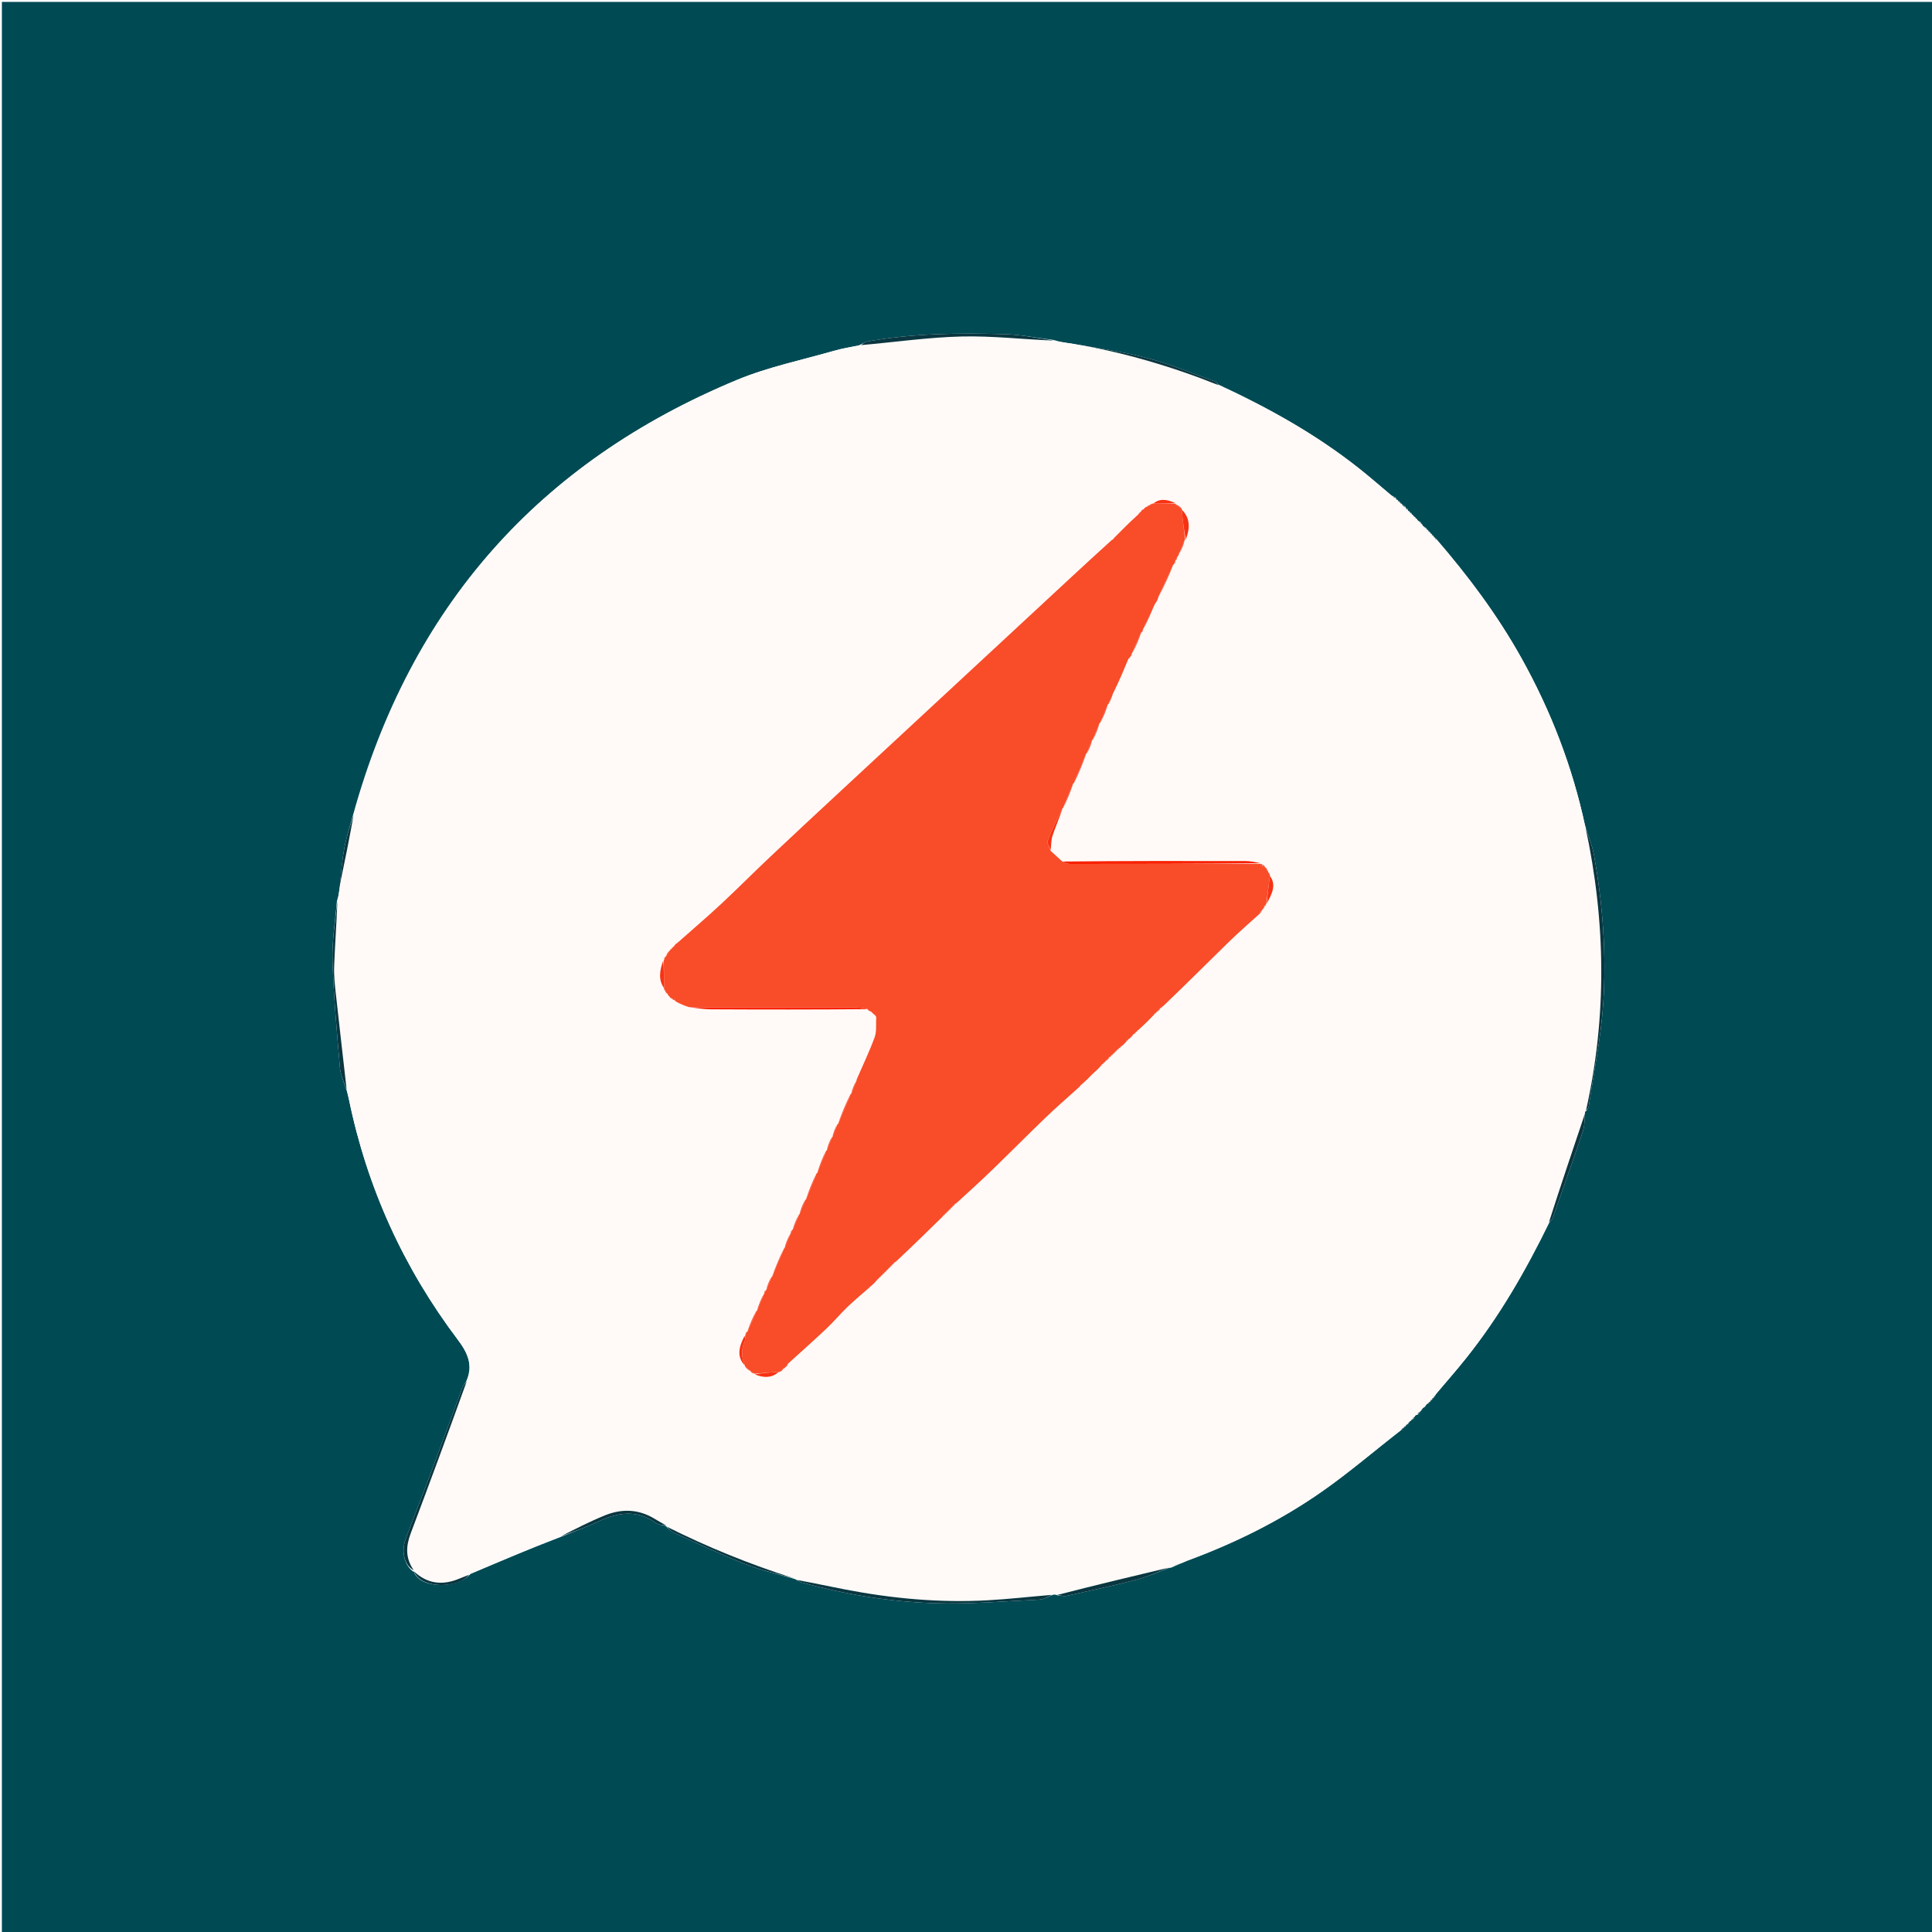 <svg version="1.1" id="Layer_1" xmlns="http://www.w3.org/2000/svg" xmlns:xlink="http://www.w3.org/1999/xlink" x="0px" y="0px"
	 width="100%" viewBox="0 0 1024 1024" enable-background="new 0 0 1024 1024" xml:space="preserve">
<path fill="#004A54" opacity="1" stroke="none" 
	d="
M709,1025 
	C472.667,1025 236.833,1025 1,1025 
	C1,683.667 1,342.333 1,1 
	C342.333,1 683.667,1 1025,1 
	C1025,342.333 1025,683.667 1025,1025 
	C919.833,1025 814.667,1025 709,1025 
M740.864,265.134 
	C740.864,265.134 740.853,265.29 740.616,264.791 
	C740.306,264.61 739.996,264.43 739.837,264.129 
	C739.837,264.129 739.73,264.289 739.81,263.723 
	C739.22,263.431 738.631,263.139 737.441,262.574 
	C731.577,257.67 725.832,252.613 719.826,247.887 
	C697.179,230.069 672.26,216.081 645.79,203.834 
	C645.051,203.228 644.405,202.359 643.558,202.056 
	C631.833,197.869 620.28,193.006 608.281,189.835 
	C595.201,186.378 581.701,184.508 567.499,182.025 
	C564.648,181.627 561.797,181.229 558.505,180.225 
	C549.869,179.151 541.254,177.384 532.595,177.135 
	C508.195,176.435 483.79,176.651 459.644,181.028 
	C458.377,181.258 457.243,182.22 455.179,183.042 
	C450.75,184.004 446.25,184.718 441.906,185.972 
	C424.793,190.912 407.109,194.527 390.748,201.312 
	C285.48,244.965 217.539,321.866 187.162,431.84 
	C185.605,437.57 183.68,443.231 182.588,449.048 
	C181.295,455.945 180.719,462.976 180.02,470.779 
	C179.72,472.869 179.42,474.959 178.556,477.625 
	C177.709,488.155 175.892,498.716 176.226,509.209 
	C176.83,528.199 178.556,547.161 180.195,566.102 
	C180.543,570.121 182.526,573.998 183.985,578.73 
	C184.299,580.012 184.654,581.286 184.92,582.577 
	C194.561,629.474 213.913,672.017 242.729,710.18 
	C247.911,717.044 250.896,723.674 247.047,732.259 
	C246.315,733.503 245.38,734.671 244.884,736.003 
	C238.986,751.843 233.207,767.728 227.286,783.559 
	C223.225,794.42 218.825,805.156 214.895,816.063 
	C212.447,822.856 214.707,830.078 219.114,833.007 
	C219.223,832.855 219.331,832.702 219.458,833.254 
	C223.046,842.463 243.045,841.952 249.503,834.048 
	C265.34,827.39 281.177,820.731 297.482,814.496 
	C303.877,811.893 310.397,809.557 316.639,806.627 
	C327.151,801.691 337.374,799.85 347.647,807.196 
	C349.135,808.261 351.347,808.313 353.122,808.852 
	C353.122,808.852 353.127,808.748 353.345,809.414 
	C354.634,810.43 355.783,811.76 357.235,812.413 
	C369.788,818.061 382.243,823.972 395.04,829.012 
	C403.478,832.336 412.43,834.353 421.571,836.988 
	C421.571,836.988 421.967,837.127 422.483,837.633 
	C423.228,837.995 423.937,838.485 424.722,838.702 
	C447.645,845.026 471.07,848.907 494.743,849.723 
	C513.414,850.367 532.17,848.707 550.877,847.834 
	C553.261,847.723 555.579,846.192 558.581,845.051 
	C559.048,845.079 559.515,845.107 560.614,845.601 
	C562.258,845.689 563.984,846.15 565.531,845.807 
	C577.847,843.076 590.193,840.44 602.393,837.25 
	C608.394,835.682 614.106,833.003 619.925,830.926 
	C619.925,830.926 619.828,830.891 620.648,830.937 
	C623.371,829.822 626.093,828.708 629.331,827.109 
	C654.747,817.818 678.868,805.836 700.995,790.311 
	C715.353,780.237 728.722,768.754 743.102,757.64 
	C743.355,757.317 743.607,756.994 743.865,756.846 
	C743.865,756.846 743.691,756.826 744.214,756.619 
	C744.448,756.331 744.681,756.043 744.92,755.918 
	C744.92,755.918 744.757,755.91 745.249,755.66 
	C745.459,755.365 745.67,755.071 745.89,754.863 
	C745.89,754.863 745.804,754.851 746.389,754.82 
	C746.63,754.392 746.871,753.964 747.335,753.102 
	C747.335,753.102 747.803,752.965 747.962,753.148 
	C747.962,753.148 747.951,752.819 748.095,752.345 
	C748.095,752.345 748.535,752.115 749.105,752.202 
	C749.382,751.743 749.66,751.284 750.05,750.378 
	C750.232,750.093 750.492,749.951 751.498,749.864 
	C751.974,749.197 752.449,748.53 752.934,747.952 
	C752.934,747.952 752.845,747.952 753.315,747.681 
	C753.528,747.393 753.741,747.106 754.06,746.377 
	C754.234,746.091 754.489,745.951 755.298,745.678 
	C755.517,745.386 755.736,745.095 756.046,744.368 
	C756.213,744.084 756.461,743.945 757.278,743.673 
	C757.493,743.371 757.709,743.07 757.93,742.929 
	C757.93,742.929 757.769,742.922 758.258,742.652 
	C758.457,742.343 758.655,742.034 758.865,741.87 
	C758.865,741.87 758.72,741.86 759.219,741.606 
	C759.405,741.291 759.591,740.976 759.802,740.831 
	C759.802,740.831 759.631,740.825 760.206,740.533 
	C760.442,740.177 760.678,739.821 761.096,738.859 
	C766.442,732.516 771.942,726.295 777.108,719.809 
	C794.719,697.703 808.783,673.43 821.341,647.639 
	C821.86,647.026 822.613,646.497 822.863,645.789 
	C828.309,630.367 833.805,614.96 839.007,599.455 
	C839.997,596.503 839.783,593.146 840.032,589.433 
	C840.095,589.261 840.158,589.088 840.89,588.711 
	C841.315,587.863 841.994,587.053 842.126,586.163 
	C844.79,568.156 848.53,550.217 849.735,532.11 
	C851.49,505.737 849.522,479.351 844.868,453.274 
	C843.944,448.1 841.854,443.135 840.038,437.283 
	C833.314,406.067 821.917,376.638 806.367,348.771 
	C793.713,326.094 778.303,305.419 761.328,285.7 
	C761.265,285.354 761.033,285.237 760.732,285.301 
	C760.732,285.301 760.708,285.407 760.552,284.863 
	C760.257,284.644 759.962,284.424 759.808,284.189 
	C759.808,284.189 759.792,284.329 759.594,283.802 
	C759.296,283.585 758.998,283.368 758.856,283.14 
	C758.856,283.14 758.843,283.296 758.634,282.776 
	C758.345,282.549 758.056,282.322 757.916,282.087 
	C757.916,282.087 757.909,282.236 757.655,281.744 
	C757.361,281.528 757.068,281.312 756.909,281.09 
	C756.909,281.09 756.901,281.225 756.664,280.732 
	C756.382,280.507 756.1,280.283 755.948,280.054 
	C755.948,280.054 755.945,280.184 755.672,279.702 
	C755.378,279.486 755.084,279.27 754.357,278.952 
	C754.077,278.782 753.939,278.532 753.695,277.721 
	C753.417,277.492 753.14,277.264 752.948,277.039 
	C752.948,277.039 752.936,277.124 752.851,276.555 
	C752.419,276.329 751.988,276.103 751.119,275.655 
	C751.119,275.655 750.978,275.185 751.154,275.027 
	C751.154,275.027 750.83,275.036 750.244,274.784 
	C750.159,274.589 750.074,274.394 750.158,274.015 
	C750.158,274.015 749.794,273.999 749.258,273.783 
	C749.185,273.604 749.112,273.426 749.181,273.007 
	C749.181,273.007 748.985,272.811 748.985,272.811 
	C748.985,272.811 748.74,272.943 748.258,272.766 
	C748.198,272.606 748.137,272.446 748.206,272.017 
	C748.206,272.017 747.998,271.808 747.998,271.808 
	C747.998,271.808 747.728,271.932 747.241,271.755 
	C747.179,271.594 747.116,271.433 747.198,271.032 
	C747.198,271.032 747.004,270.838 747.004,270.838 
	C747.004,270.838 746.77,270.984 746.329,270.866 
	C746.329,270.866 746.132,270.453 746.221,269.892 
	C745.77,269.62 745.319,269.347 744.944,269.058 
	C744.944,269.058 744.927,269.134 744.84,268.467 
	C744.159,268.022 743.479,267.577 742.909,267.117 
	C742.909,267.117 742.906,267.227 742.648,266.735 
	C742.348,266.524 742.047,266.314 741.907,266.095 
	C741.907,266.095 741.9,266.256 741.635,265.758 
	C741.326,265.554 741.017,265.35 740.864,265.134 
z"/>
<path fill="#FFFAF7" opacity="1" stroke="none" 
	d="
M558.947,180.831 
	C561.797,181.229 564.648,181.627 568.243,182.181 
	C595.503,186.725 621.116,194.251 645.956,204.465 
	C672.26,216.081 697.179,230.069 719.826,247.887 
	C725.832,252.613 731.577,257.67 737.886,262.959 
	C738.797,263.659 739.264,263.974 739.73,264.289 
	C739.73,264.289 739.837,264.129 739.875,264.438 
	C740.227,264.929 740.54,265.109 740.853,265.29 
	C740.853,265.29 740.864,265.134 740.9,265.404 
	C741.257,265.868 741.579,266.062 741.9,266.256 
	C741.9,266.256 741.907,266.095 741.932,266.366 
	C742.274,266.833 742.59,267.03 742.906,267.227 
	C742.906,267.227 742.909,267.117 742.976,267.4 
	C743.671,268.167 744.299,268.651 744.927,269.134 
	C744.927,269.134 744.944,269.058 744.982,269.296 
	C745.39,269.841 745.761,270.147 746.132,270.453 
	C746.132,270.453 746.329,270.866 746.574,270.992 
	C746.82,271.118 747.054,271.272 747.054,271.272 
	C747.116,271.433 747.179,271.594 747.505,271.933 
	C747.77,272.11 748.077,272.286 748.077,272.286 
	C748.137,272.446 748.198,272.606 748.521,272.928 
	C748.785,273.09 749.038,273.248 749.038,273.248 
	C749.112,273.426 749.185,273.604 749.552,273.93 
	C749.846,274.077 749.989,274.199 749.989,274.199 
	C750.074,274.394 750.159,274.589 750.565,274.932 
	C750.885,275.081 750.978,275.185 750.978,275.185 
	C750.978,275.185 751.119,275.655 751.48,275.958 
	C752.207,276.549 752.571,276.836 752.936,277.124 
	C752.936,277.124 752.948,277.039 752.998,277.303 
	C753.346,277.78 753.645,277.992 753.943,278.204 
	C753.939,278.532 754.077,278.782 754.685,279.264 
	C755.324,279.779 755.634,279.982 755.945,280.184 
	C755.945,280.184 755.948,280.054 755.981,280.32 
	C756.309,280.8 756.605,281.012 756.901,281.225 
	C756.901,281.225 756.909,281.09 756.945,281.357 
	C757.291,281.829 757.6,282.032 757.909,282.236 
	C757.909,282.236 757.916,282.087 757.936,282.36 
	C758.253,282.854 758.548,283.075 758.843,283.296 
	C758.843,283.296 758.856,283.14 758.878,283.411 
	C759.197,283.898 759.494,284.113 759.792,284.329 
	C759.792,284.329 759.808,284.189 759.833,284.458 
	C760.141,284.955 760.425,285.181 760.708,285.407 
	C760.708,285.407 760.732,285.301 760.759,285.531 
	C760.787,285.762 761.171,285.976 761.171,285.976 
	C778.303,305.419 793.713,326.094 806.367,348.771 
	C821.917,376.638 833.314,406.067 840.218,438.053 
	C851.164,488.866 851.752,538.898 840.221,588.916 
	C840.158,589.088 840.095,589.261 839.96,590.073 
	C833.477,609.755 827.065,628.797 820.653,647.839 
	C808.783,673.43 794.719,697.703 777.108,719.809 
	C771.942,726.295 766.442,732.516 760.722,739.321 
	C760.109,740.13 759.87,740.477 759.631,740.825 
	C759.631,740.825 759.802,740.831 759.534,740.863 
	C759.084,741.217 758.902,741.538 758.72,741.86 
	C758.72,741.86 758.865,741.87 758.597,741.91 
	C758.143,742.274 757.956,742.598 757.769,742.922 
	C757.769,742.922 757.93,742.929 757.659,742.958 
	C757.189,743.307 756.989,743.628 756.79,743.949 
	C756.461,743.945 756.213,744.084 755.744,744.702 
	C755.235,745.344 755.03,745.651 754.824,745.959 
	C754.489,745.951 754.234,746.091 753.75,746.707 
	C753.242,747.342 753.044,747.647 752.845,747.952 
	C752.845,747.952 752.934,747.952 752.649,748.027 
	C751.852,748.718 751.341,749.334 750.83,749.95 
	C750.492,749.951 750.232,750.093 749.764,750.688 
	C749.163,751.37 748.849,751.742 748.535,752.115 
	C748.535,752.115 748.095,752.345 748.003,752.61 
	C747.91,752.876 747.803,752.965 747.803,752.965 
	C747.803,752.965 747.335,753.102 747.025,753.455 
	C746.412,754.155 746.108,754.503 745.804,754.851 
	C745.804,754.851 745.89,754.863 745.623,754.923 
	C745.157,755.293 744.957,755.601 744.757,755.91 
	C744.757,755.91 744.92,755.918 744.645,755.931 
	C744.144,756.238 743.917,756.532 743.691,756.826 
	C743.691,756.826 743.865,756.846 743.572,756.88 
	C743.031,757.243 742.783,757.572 742.535,757.902 
	C728.722,768.754 715.353,780.237 700.995,790.311 
	C678.868,805.836 654.747,817.818 628.707,827.446 
	C625.332,828.819 622.58,829.855 619.828,830.891 
	C619.828,830.891 619.925,830.926 619.541,830.908 
	C599.432,835.638 579.707,840.387 559.982,845.135 
	C559.515,845.107 559.048,845.079 557.852,845.171 
	C545.883,846.277 534.661,847.563 523.402,848.187 
	C497.903,849.599 472.65,847.23 447.612,842.39 
	C439.045,840.734 430.514,838.887 421.967,837.127 
	C421.967,837.127 421.571,836.988 421.199,836.639 
	C397.45,829.102 374.863,819.971 353.127,808.748 
	C353.127,808.748 353.122,808.852 352.981,808.554 
	C350.959,807.224 349.022,806.282 347.206,805.147 
	C338.703,799.835 329.695,799.504 320.685,803.15 
	C312.639,806.407 304.892,810.403 297.014,814.073 
	C281.177,820.731 265.34,827.39 248.892,834.408 
	C246.596,835.442 244.906,836.101 243.229,836.795 
	C234.392,840.449 226.399,839.402 219.439,832.55 
	C219.331,832.702 219.223,832.855 219.123,832.466 
	C214.776,825.804 215.132,819.484 217.69,812.698 
	C227.806,785.871 237.708,758.964 247.689,732.086 
	C250.896,723.674 247.911,717.044 242.729,710.18 
	C213.913,672.017 194.561,629.474 184.92,582.577 
	C184.654,581.286 184.299,580.012 183.854,577.943 
	C181.823,560.503 179.872,543.856 178.052,527.193 
	C177.517,522.294 176.919,517.339 177.101,512.437 
	C177.538,500.632 178.419,488.844 179.12,477.05 
	C179.42,474.959 179.72,472.869 180.11,470.016 
	C182.69,456.86 185.181,444.466 187.672,432.073 
	C217.539,321.866 285.48,244.965 390.748,201.312 
	C407.109,194.527 424.793,190.912 441.906,185.972 
	C446.25,184.718 450.75,184.004 456.024,183.007 
	C474.505,181.339 492.12,178.758 509.784,178.348 
	C526.144,177.968 542.557,179.911 558.947,180.831 
M671.441,460.748 
	C671.441,460.748 671.49,460.558 671.296,460.047 
	C670.992,459.87 670.687,459.693 670.536,459.521 
	C670.536,459.521 670.542,459.368 670.229,458.963 
	C669.813,458.709 669.397,458.455 668.57,457.866 
	C668.401,457.815 668.231,457.763 668.049,457.873 
	C668.049,457.873 668.211,457.872 667.725,457.218 
	C665.271,456.928 662.816,456.391 660.361,456.385 
	C627.928,456.305 595.494,456.299 562.379,455.959 
	C560.556,454.301 558.733,452.644 556.895,450.115 
	C557.191,447.716 557.105,445.187 557.862,442.943 
	C559.53,438.003 561.624,433.207 563.537,428.259 
	C563.537,428.259 563.446,428.238 563.954,427.8 
	C565.721,423.56 567.487,419.319 569.122,415.081 
	C569.122,415.081 569.142,415.211 569.691,414.755 
	C571.857,409.521 574.024,404.287 576.082,399.063 
	C576.082,399.063 576.105,399.17 576.659,398.732 
	C577.522,396.513 578.385,394.294 579.119,392.079 
	C579.119,392.079 579.14,392.207 579.7,391.768 
	C580.86,388.863 582.021,385.957 583.076,383.064 
	C583.076,383.064 583.1,383.167 583.639,382.706 
	C584.945,379.579 586.251,376.452 587.534,373.255 
	C587.534,373.255 587.464,373.274 587.951,372.822 
	C588.729,370.905 589.508,368.988 590.831,366.653 
	C593.244,360.856 595.656,355.06 598.626,349.052 
	C598.818,348.714 599.01,348.377 599.075,348.064 
	C599.075,348.064 599.111,348.189 599.625,347.821 
	C599.803,347.221 599.981,346.621 600.054,346.042 
	C600.054,346.042 600.083,346.144 600.643,345.716 
	C602.18,342.171 603.716,338.625 605.115,335.084 
	C605.115,335.084 605.136,335.219 605.638,334.833 
	C605.811,334.23 605.983,333.627 606.053,333.046 
	C606.053,333.046 606.083,333.147 606.608,332.679 
	C608.502,328.476 610.396,324.272 612.796,319.74 
	C613.151,318.816 613.505,317.892 614.066,316.532 
	C614.066,316.532 614.155,316.058 614.068,316.067 
	C614.068,316.067 614.088,316.151 614.633,315.706 
	C617.182,310.166 619.73,304.627 622.133,299.089 
	C622.133,299.089 622.154,299.233 622.681,298.866 
	C622.853,298.252 623.025,297.638 623.066,297.048 
	C623.066,297.048 623.099,297.176 623.615,296.812 
	C623.808,296.217 624.002,295.623 624.065,295.051 
	C624.065,295.051 624.097,295.18 624.596,294.798 
	C624.801,294.209 625.005,293.62 625.079,293.056 
	C625.079,293.056 625.114,293.184 625.666,292.739 
	C626.544,290.525 627.421,288.312 628.156,286.088 
	C628.156,286.088 628.166,286.23 628.753,285.706 
	C630.88,279.905 630.798,274.435 626.396,269.748 
	C626.396,269.748 626.424,269.611 626.1,269.071 
	C625.087,268.341 624.074,267.611 623.058,266.958 
	C623.058,266.958 623.129,266.93 622.619,266.358 
	C618.603,264.626 614.64,264.031 610.948,266.934 
	C610.948,266.934 610.967,266.821 610.348,266.927 
	C609.842,267.253 609.335,267.579 608.938,267.931 
	C608.938,267.931 608.953,267.821 608.377,267.962 
	C608.128,268.237 607.879,268.513 607.86,268.723 
	C607.86,268.723 607.767,268.503 607.169,268.695 
	C606.735,269.117 606.301,269.538 605.414,270.087 
	C605.121,270.27 604.972,270.534 604.433,271.156 
	C603.917,271.76 603.401,272.364 602.268,273.21 
	C598.483,277.034 594.699,280.858 590.379,284.962 
	C590.174,285.296 589.968,285.631 589.971,285.974 
	C589.971,285.974 589.974,285.765 589.355,285.959 
	C589.075,286.283 588.794,286.606 587.915,287.135 
	C575.067,299.091 562.233,311.063 549.366,323.001 
	C514.904,354.976 480.419,386.926 445.961,418.906 
	C433.341,430.619 420.719,442.332 408.196,454.15 
	C399.45,462.402 390.98,470.949 382.183,479.146 
	C374.916,485.917 367.35,492.367 359.43,499.132 
	C359.221,499.402 359.012,499.672 358.372,500.016 
	C358.077,500.159 357.927,500.395 357.392,500.989 
	C357.187,501.317 356.981,501.646 356.972,501.953 
	C356.972,501.953 356.944,501.758 356.397,501.983 
	C356.185,502.307 355.973,502.631 355.954,502.952 
	C355.954,502.952 355.944,502.76 355.403,502.986 
	C355.199,503.311 354.996,503.635 354.92,503.936 
	C354.92,503.936 354.884,503.811 354.327,504.139 
	C353.791,505.063 353.256,505.987 352.865,506.906 
	C352.865,506.906 352.841,506.764 352.308,507.124 
	C352.112,507.733 351.916,508.343 351.879,508.933 
	C351.879,508.933 351.842,508.776 351.24,509.289 
	C349.621,514.324 348.843,519.321 351.946,524.052 
	C351.946,524.052 351.856,524.036 351.967,524.612 
	C352.231,524.864 352.496,525.117 352.67,525.16 
	C352.67,525.16 352.476,525.277 352.68,525.859 
	C353.089,526.294 353.498,526.73 353.94,527.049 
	C353.94,527.049 353.822,527.025 354.025,527.571 
	C354.328,527.802 354.631,528.034 355.049,528.686 
	C355.235,528.944 355.487,529.068 356.12,529.598 
	C356.664,529.898 357.208,530.198 357.859,530.299 
	C357.859,530.299 357.648,530.218 357.835,530.789 
	C358.205,530.931 358.575,531.074 359.313,531.789 
	C361.234,532.453 363.154,533.117 365.895,533.972 
	C369.51,534.316 373.123,534.943 376.739,534.961 
	C404.506,535.101 432.273,535.123 459.977,535.009 
	C459.977,535.009 459.805,535.075 460.159,535.617 
	C460.753,535.867 461.346,536.116 462.148,536.838 
	C462.684,537.244 463.219,537.65 463.956,538.506 
	C463.956,538.506 464.225,538.919 464.456,539.69 
	C464.21,543.073 464.696,546.723 463.575,549.785 
	C460.808,557.34 457.305,564.626 453.898,572.458 
	C453.898,572.458 453.826,572.934 453.922,572.927 
	C453.922,572.927 453.902,572.833 453.37,573.297 
	C452.502,575.509 451.634,577.72 450.892,579.926 
	C450.892,579.926 450.87,579.801 450.303,580.24 
	C448.126,585.47 445.948,590.701 443.894,595.924 
	C443.894,595.924 443.872,595.803 443.325,596.254 
	C442.473,598.479 441.621,600.704 440.891,602.923 
	C440.891,602.923 440.87,602.802 440.333,603.265 
	C439.49,605.492 438.648,607.718 437.916,609.935 
	C437.916,609.935 437.893,609.826 437.346,610.285 
	C435.81,614.163 434.275,618.04 432.872,621.916 
	C432.872,621.916 432.852,621.784 432.302,622.245 
	C430.461,626.809 428.619,631.372 426.899,635.928 
	C426.899,635.928 426.877,635.808 426.325,636.263 
	C425.349,638.684 424.373,641.106 423.344,643.694 
	C423.344,643.694 423.479,643.804 422.981,644.215 
	C421.902,646.783 420.823,649.351 419.88,651.915 
	C419.88,651.915 419.858,651.781 419.342,652.153 
	C419.182,652.762 419.022,653.37 418.955,653.957 
	C418.955,653.957 418.927,653.866 418.404,654.344 
	C417.413,656.769 416.422,659.193 415.425,661.726 
	C415.425,661.726 415.523,661.773 415.02,662.2 
	C412.944,667.113 410.868,672.026 408.908,676.93 
	C408.908,676.93 408.885,676.816 408.349,677.275 
	C407.472,679.487 406.594,681.698 405.862,683.908 
	C405.862,683.908 405.841,683.765 405.317,684.134 
	C405.139,684.745 404.96,685.357 404.917,685.945 
	C404.917,685.945 404.882,685.812 404.328,686.268 
	C403.151,689.159 401.973,692.05 400.91,694.932 
	C400.91,694.932 400.887,694.82 400.334,695.26 
	C398.805,698.814 397.276,702.368 395.885,705.917 
	C395.885,705.917 395.864,705.781 395.348,706.156 
	C395.171,706.762 394.993,707.368 394.934,707.95 
	C394.934,707.95 394.901,707.834 394.335,708.313 
	C391.705,713.708 390.212,719.068 394.839,724.151 
	C394.839,724.151 394.753,724.167 394.993,724.76 
	C395.971,725.552 396.949,726.345 397.929,727.06 
	C397.929,727.06 397.854,727.078 398.214,727.591 
	C398.796,727.805 399.379,728.019 399.942,728.094 
	C399.942,728.094 399.806,728.127 400.316,728.707 
	C404.901,730.529 409.242,730.285 413.151,727.171 
	C413.151,727.171 413.17,727.263 413.711,727.079 
	C414.295,726.601 414.88,726.122 415.492,725.54 
	C415.492,725.54 415.399,725.486 415.93,725.292 
	C416.112,724.977 416.295,724.663 416.419,724.513 
	C416.419,724.513 416.589,724.556 417.011,724.262 
	C417.257,723.853 417.502,723.443 418.076,722.425 
	C424.772,716.328 431.553,710.322 438.132,704.101 
	C441.94,700.499 445.31,696.435 449.084,692.794 
	C452.608,689.395 456.405,686.28 460.551,682.871 
	C460.829,682.666 461.021,682.4 461.037,682.046 
	C461.037,682.046 461.018,682.137 461.544,681.934 
	C461.772,681.641 462,681.349 462.737,680.892 
	C463.185,680.352 463.632,679.813 464.603,679.005 
	C464.809,678.68 465.016,678.354 465.032,678.05 
	C465.032,678.05 465.059,678.239 465.601,678.011 
	C465.812,677.69 466.024,677.368 466.047,677.05 
	C466.047,677.05 466.057,677.238 466.602,677.012 
	C466.815,676.692 467.029,676.371 467.048,676.053 
	C467.048,676.053 467.06,676.246 467.61,676.023 
	C467.827,675.702 468.044,675.381 468.058,675.063 
	C468.058,675.063 468.071,675.267 468.624,675.041 
	C468.837,674.713 469.05,674.386 469.058,674.062 
	C469.058,674.062 469.07,674.266 469.623,674.04 
	C469.836,673.713 470.049,673.386 470.057,673.06 
	C470.057,673.06 470.069,673.265 470.622,673.039 
	C470.835,672.712 471.047,672.384 471.055,672.06 
	C471.055,672.06 471.068,672.264 471.621,672.038 
	C471.834,671.711 472.047,671.383 472.055,671.062 
	C472.055,671.062 472.07,671.266 472.624,671.041 
	C472.837,670.713 473.05,670.386 473.057,670.065 
	C473.057,670.065 473.074,670.27 473.628,670.045 
	C473.841,669.718 474.054,669.39 474.06,669.019 
	C474.06,669.019 474.022,669.227 474.649,669.035 
	C474.938,668.711 475.226,668.386 476.097,667.826 
	C483.761,660.328 491.425,652.829 499.625,645.047 
	C499.831,644.71 500.038,644.373 500.036,644.074 
	C500.036,644.074 500.082,644.281 500.637,644.054 
	C500.856,643.729 501.075,643.405 501.077,643.085 
	C501.077,643.085 501.095,643.301 501.653,643.072 
	C501.867,642.742 502.082,642.411 502.077,642.086 
	C502.077,642.086 502.095,642.304 502.658,642.079 
	C502.879,641.752 503.1,641.426 503.095,641.103 
	C503.095,641.103 503.115,641.328 503.676,641.095 
	C503.881,640.755 504.087,640.415 504.074,640.079 
	C504.074,640.079 504.09,640.298 504.655,640.078 
	C504.873,639.748 505.091,639.419 505.084,639.093 
	C505.084,639.093 505.103,639.318 505.67,639.093 
	C505.885,638.759 506.1,638.425 506.101,638.007 
	C506.101,638.007 506.023,638.223 506.707,638.067 
	C507.007,637.716 507.307,637.365 508.2,636.842 
	C514.748,630.629 521.354,624.476 527.83,618.189 
	C536.769,609.511 545.535,600.655 554.521,592.026 
	C559.86,586.898 565.479,582.061 571.523,576.837 
	C572.05,576.235 572.578,575.632 573.703,574.778 
	C575.491,572.931 577.278,571.083 579.582,568.981 
	C579.807,568.675 580.032,568.369 580.799,567.872 
	C581.563,567.035 582.328,566.198 583.625,565.057 
	C583.825,564.712 584.026,564.367 584.019,564.064 
	C584.019,564.064 584.068,564.271 584.633,564.054 
	C584.856,563.73 585.08,563.407 585.078,563.091 
	C585.078,563.091 585.099,563.315 585.666,563.09 
	C585.878,562.753 586.09,562.416 586.13,562.131 
	C586.13,562.131 586.202,562.296 586.755,562.049 
	C587.291,561.458 587.827,560.867 588.197,560.196 
	C588.197,560.196 588.146,560.373 588.728,560.161 
	C588.946,559.824 589.164,559.487 589.137,559.163 
	C589.137,559.163 589.175,559.405 589.757,559.194 
	C589.975,558.859 590.192,558.523 590.174,558.202 
	C590.174,558.202 590.219,558.434 590.797,558.218 
	C591.005,557.875 591.212,557.532 591.177,557.198 
	C591.177,557.198 591.218,557.437 591.797,557.225 
	C592.007,556.885 592.217,556.544 592.191,556.22 
	C592.191,556.22 592.24,556.452 592.815,556.24 
	C593.023,555.903 593.231,555.565 593.32,555.385 
	C593.32,555.385 593.493,555.481 593.818,555.297 
	C593.818,555.297 593.99,554.966 594.563,554.735 
	C595.389,553.828 596.215,552.92 597.299,551.958 
	C597.299,551.958 597.451,551.743 597.535,551.631 
	C597.535,551.631 597.48,551.502 597.964,551.306 
	C598.133,551.019 598.303,550.731 598.523,550.571 
	C598.523,550.571 598.658,550.548 599.136,550.21 
	C599.796,549.494 600.456,548.777 601.033,548.042 
	C601.033,548.042 601.02,548.126 601.533,547.917 
	C601.736,547.616 601.94,547.316 602.017,547.016 
	C602.017,547.016 602.02,547.143 602.533,546.922 
	C602.739,546.619 602.945,546.316 603.013,546.012 
	C603.013,546.012 603.014,546.15 603.543,545.94 
	C603.773,545.646 604.004,545.352 604.83,544.809 
	C606.919,542.675 609.008,540.542 611.642,538.094 
	C611.842,537.742 612.041,537.389 612.025,537.105 
	C612.025,537.105 612.102,537.319 612.673,537.099 
	C612.891,536.766 613.108,536.432 613.15,536.158 
	C613.15,536.158 613.232,536.324 613.78,536.074 
	C614.319,535.489 614.859,534.904 615.235,534.229 
	C615.235,534.229 615.177,534.407 615.759,534.193 
	C615.973,533.854 616.188,533.514 616.239,533.292 
	C616.239,533.292 616.38,533.435 616.755,533.258 
	C616.755,533.258 616.975,532.907 617.576,532.633 
	C628.921,521.387 640.198,510.072 651.639,498.925 
	C656.921,493.779 662.523,488.962 668.286,483.705 
	C668.286,483.705 668.433,483.308 668.268,483.187 
	C668.268,483.187 668.172,483.368 668.726,483.13 
	C668.89,482.768 669.054,482.405 669.085,482.065 
	C669.085,482.065 669.12,482.196 669.652,481.877 
	C669.93,481.324 670.209,480.771 670.262,480.162 
	C670.262,480.162 670.239,480.393 670.787,480.153 
	C670.936,479.786 671.084,479.42 671.1,479.075 
	C671.1,479.075 671.136,479.205 671.719,478.776 
	C673.926,473.956 676.806,469.199 673.08,463.962 
	C673.08,463.962 673.212,463.978 673.06,463.344 
	C672.738,462.842 672.416,462.341 672.07,461.954 
	C672.07,461.954 672.186,461.968 672.021,461.402 
	C671.764,461.168 671.507,460.934 671.441,460.748 
z"/>
<path fill="#0A3640" opacity="1" stroke="none" 
	d="
M840.555,588.813 
	C851.752,538.898 851.164,488.866 840.35,438.448 
	C841.854,443.135 843.944,448.1 844.868,453.274 
	C849.522,479.351 851.49,505.737 849.735,532.11 
	C848.53,550.217 844.79,568.156 842.126,586.163 
	C841.994,587.053 841.315,587.863 840.555,588.813 
z"/>
<path fill="#0A3640" opacity="1" stroke="none" 
	d="
M422.225,837.38 
	C430.514,838.887 439.045,840.734 447.612,842.39 
	C472.65,847.23 497.903,849.599 523.402,848.187 
	C534.661,847.563 545.883,846.277 557.525,845.305 
	C555.579,846.192 553.261,847.723 550.877,847.834 
	C532.17,848.707 513.414,850.367 494.743,849.723 
	C471.07,848.907 447.645,845.026 424.722,838.702 
	C423.937,838.485 423.228,837.995 422.225,837.38 
z"/>
<path fill="#0A3640" opacity="1" stroke="none" 
	d="
M247.368,732.173 
	C237.708,758.964 227.806,785.871 217.69,812.698 
	C215.132,819.484 214.776,825.804 219.294,832.244 
	C214.707,830.078 212.447,822.856 214.895,816.063 
	C218.825,805.156 223.225,794.42 227.286,783.559 
	C233.207,767.728 238.986,751.843 244.884,736.003 
	C245.38,734.671 246.315,733.503 247.368,732.173 
z"/>
<path fill="#0A3640" opacity="1" stroke="none" 
	d="
M558.726,180.528 
	C542.557,179.911 526.144,177.968 509.784,178.348 
	C492.12,178.758 474.505,181.339 456.458,182.907 
	C457.243,182.22 458.377,181.258 459.644,181.028 
	C483.79,176.651 508.195,176.435 532.595,177.135 
	C541.254,177.384 549.869,179.151 558.726,180.528 
z"/>
<path fill="#0A3640" opacity="1" stroke="none" 
	d="
M178.838,477.337 
	C178.419,488.844 177.538,500.632 177.101,512.437 
	C176.919,517.339 177.517,522.294 178.052,527.193 
	C179.872,543.856 181.823,560.503 183.739,577.549 
	C182.526,573.998 180.543,570.121 180.195,566.102 
	C178.556,547.161 176.83,528.199 176.226,509.209 
	C175.892,498.716 177.709,488.155 178.838,477.337 
z"/>
<path fill="#0A3640" opacity="1" stroke="none" 
	d="
M645.873,204.15 
	C621.116,194.251 595.503,186.725 568.685,182.141 
	C581.701,184.508 595.201,186.378 608.281,189.835 
	C620.28,193.006 631.833,197.869 643.558,202.056 
	C644.405,202.359 645.051,203.228 645.873,204.15 
z"/>
<path fill="#0A3640" opacity="1" stroke="none" 
	d="
M353.236,809.081 
	C374.863,819.971 397.45,829.102 420.99,836.623 
	C412.43,834.353 403.478,832.336 395.04,829.012 
	C382.243,823.972 369.788,818.061 357.235,812.413 
	C355.783,811.76 354.634,810.43 353.236,809.081 
z"/>
<path fill="#0A3640" opacity="1" stroke="none" 
	d="
M820.997,647.739 
	C827.065,628.797 833.477,609.755 840.006,590.345 
	C839.783,593.146 839.997,596.503 839.007,599.455 
	C833.805,614.96 828.309,630.367 822.863,645.789 
	C822.613,646.497 821.86,647.026 820.997,647.739 
z"/>
<path fill="#0A3640" opacity="1" stroke="none" 
	d="
M560.298,845.368 
	C579.707,840.387 599.432,835.638 619.553,830.858 
	C614.106,833.003 608.394,835.682 602.393,837.25 
	C590.193,840.44 577.847,843.076 565.531,845.807 
	C563.984,846.15 562.258,845.689 560.298,845.368 
z"/>
<path fill="#0A3640" opacity="1" stroke="none" 
	d="
M297.248,814.284 
	C304.892,810.403 312.639,806.407 320.685,803.15 
	C329.695,799.504 338.703,799.835 347.206,805.147 
	C349.022,806.282 350.959,807.224 353.032,808.545 
	C351.347,808.313 349.135,808.261 347.647,807.196 
	C337.374,799.85 327.151,801.691 316.639,806.627 
	C310.397,809.557 303.877,811.893 297.248,814.284 
z"/>
<path fill="#0A3640" opacity="1" stroke="none" 
	d="
M187.417,431.956 
	C185.181,444.466 182.69,456.86 180.016,469.601 
	C180.719,462.976 181.295,455.945 182.588,449.048 
	C183.68,443.231 185.605,437.57 187.417,431.956 
z"/>
<path fill="#0A3640" opacity="1" stroke="none" 
	d="
M219.449,832.902 
	C226.399,839.402 234.392,840.449 243.229,836.795 
	C244.906,836.101 246.596,835.442 248.598,834.663 
	C243.045,841.952 223.046,842.463 219.449,832.902 
z"/>
<path fill="#0A3640" opacity="1" stroke="none" 
	d="
M620.238,830.914 
	C622.58,829.855 625.332,828.819 628.45,827.688 
	C626.093,828.708 623.371,829.822 620.238,830.914 
z"/>
<path fill="#0A3640" opacity="1" stroke="none" 
	d="
M739.77,264.006 
	C739.264,263.974 738.797,263.659 738.186,263.096 
	C738.631,263.139 739.22,263.431 739.77,264.006 
z"/>
<path fill="#0A3640" opacity="1" stroke="none" 
	d="
M751.164,749.907 
	C751.341,749.334 751.852,748.718 752.644,747.983 
	C752.449,748.53 751.974,749.197 751.164,749.907 
z"/>
<path fill="#0A3640" opacity="1" stroke="none" 
	d="
M744.883,268.801 
	C744.299,268.651 743.671,268.167 742.921,267.408 
	C743.479,267.577 744.159,268.022 744.883,268.801 
z"/>
<path fill="#0A3640" opacity="1" stroke="none" 
	d="
M746.096,754.835 
	C746.108,754.503 746.412,754.155 746.914,753.672 
	C746.871,753.964 746.63,754.392 746.096,754.835 
z"/>
<path fill="#0A3640" opacity="1" stroke="none" 
	d="
M748.82,752.158 
	C748.849,751.742 749.163,751.37 749.707,750.911 
	C749.66,751.284 749.382,751.743 748.82,752.158 
z"/>
<path fill="#0A3640" opacity="1" stroke="none" 
	d="
M746.177,270.173 
	C745.761,270.147 745.39,269.841 744.943,269.305 
	C745.319,269.347 745.77,269.62 746.177,270.173 
z"/>
<path fill="#0A3640" opacity="1" stroke="none" 
	d="
M752.894,276.839 
	C752.571,276.836 752.207,276.549 751.699,276.069 
	C751.988,276.103 752.419,276.329 752.894,276.839 
z"/>
<path fill="#0A3640" opacity="1" stroke="none" 
	d="
M755.808,279.943 
	C755.634,279.982 755.324,279.779 754.902,279.315 
	C755.084,279.27 755.378,279.486 755.808,279.943 
z"/>
<path fill="#0A3640" opacity="1" stroke="none" 
	d="
M756.782,280.978 
	C756.605,281.012 756.309,280.8 755.915,280.323 
	C756.1,280.283 756.382,280.507 756.782,280.978 
z"/>
<path fill="#0A3640" opacity="1" stroke="none" 
	d="
M757.782,281.99 
	C757.6,282.032 757.291,281.829 756.878,281.361 
	C757.068,281.312 757.361,281.528 757.782,281.99 
z"/>
<path fill="#0A3640" opacity="1" stroke="none" 
	d="
M758.739,283.036 
	C758.548,283.075 758.253,282.854 757.862,282.364 
	C758.056,282.322 758.345,282.549 758.739,283.036 
z"/>
<path fill="#0A3640" opacity="1" stroke="none" 
	d="
M759.693,284.065 
	C759.494,284.113 759.197,283.898 758.8,283.417 
	C758.998,283.368 759.296,283.585 759.693,284.065 
z"/>
<path fill="#0A3640" opacity="1" stroke="none" 
	d="
M760.63,285.135 
	C760.425,285.181 760.141,284.955 759.763,284.467 
	C759.962,284.424 760.257,284.644 760.63,285.135 
z"/>
<path fill="#0A3640" opacity="1" stroke="none" 
	d="
M761.249,285.838 
	C761.171,285.976 760.787,285.762 760.71,285.555 
	C761.033,285.237 761.265,285.354 761.249,285.838 
z"/>
<path fill="#0A3640" opacity="1" stroke="none" 
	d="
M753.819,277.962 
	C753.645,277.992 753.346,277.78 752.955,277.301 
	C753.14,277.264 753.417,277.492 753.819,277.962 
z"/>
<path fill="#0A3640" opacity="1" stroke="none" 
	d="
M750.074,274.107 
	C749.989,274.199 749.846,274.077 749.82,274.038 
	C749.794,273.999 750.158,274.015 750.074,274.107 
z"/>
<path fill="#0A3640" opacity="1" stroke="none" 
	d="
M742.777,266.981 
	C742.59,267.03 742.274,266.833 741.852,266.37 
	C742.047,266.314 742.348,266.524 742.777,266.981 
z"/>
<path fill="#0A3640" opacity="1" stroke="none" 
	d="
M747.126,271.152 
	C747.054,271.272 746.82,271.118 746.795,271.051 
	C746.77,270.984 747.004,270.838 747.004,270.838 
	C747.004,270.838 747.198,271.032 747.126,271.152 
z"/>
<path fill="#0A3640" opacity="1" stroke="none" 
	d="
M748.141,272.151 
	C748.077,272.286 747.77,272.11 747.749,272.021 
	C747.728,271.932 747.998,271.808 747.998,271.808 
	C747.998,271.808 748.206,272.017 748.141,272.151 
z"/>
<path fill="#0A3640" opacity="1" stroke="none" 
	d="
M749.11,273.128 
	C749.038,273.248 748.785,273.09 748.762,273.016 
	C748.74,272.943 748.985,272.811 748.985,272.811 
	C748.985,272.811 749.181,273.007 749.11,273.128 
z"/>
<path fill="#0A3640" opacity="1" stroke="none" 
	d="
M742.818,757.771 
	C742.783,757.572 743.031,757.243 743.57,756.792 
	C743.607,756.994 743.355,757.317 742.818,757.771 
z"/>
<path fill="#0A3640" opacity="1" stroke="none" 
	d="
M743.953,756.723 
	C743.917,756.532 744.144,756.238 744.643,755.85 
	C744.681,756.043 744.448,756.331 743.953,756.723 
z"/>
<path fill="#0A3640" opacity="1" stroke="none" 
	d="
M745.003,755.785 
	C744.957,755.601 745.157,755.293 745.619,754.88 
	C745.67,755.071 745.459,755.365 745.003,755.785 
z"/>
<path fill="#0A3640" opacity="1" stroke="none" 
	d="
M747.882,753.057 
	C747.803,752.965 747.91,752.876 747.93,752.847 
	C747.951,752.819 747.962,753.148 747.882,753.057 
z"/>
<path fill="#0A3640" opacity="1" stroke="none" 
	d="
M751.066,275.106 
	C750.978,275.185 750.885,275.081 750.858,275.058 
	C750.83,275.036 751.154,275.027 751.066,275.106 
z"/>
<path fill="#0A3640" opacity="1" stroke="none" 
	d="
M753.08,747.817 
	C753.044,747.647 753.242,747.342 753.697,746.927 
	C753.741,747.106 753.528,747.393 753.08,747.817 
z"/>
<path fill="#0A3640" opacity="1" stroke="none" 
	d="
M755.061,745.818 
	C755.03,745.651 755.235,745.344 755.698,744.92 
	C755.736,745.095 755.517,745.386 755.061,745.818 
z"/>
<path fill="#0A3640" opacity="1" stroke="none" 
	d="
M757.034,743.811 
	C756.989,743.628 757.189,743.307 757.656,742.878 
	C757.709,743.07 757.493,743.371 757.034,743.811 
z"/>
<path fill="#0A3640" opacity="1" stroke="none" 
	d="
M758.014,742.787 
	C757.956,742.598 758.143,742.274 758.591,741.838 
	C758.655,742.034 758.457,742.343 758.014,742.787 
z"/>
<path fill="#0A3640" opacity="1" stroke="none" 
	d="
M758.969,741.733 
	C758.902,741.538 759.084,741.217 759.521,740.778 
	C759.591,740.976 759.405,741.291 758.969,741.733 
z"/>
<path fill="#0A3640" opacity="1" stroke="none" 
	d="
M759.919,740.679 
	C759.87,740.477 760.109,740.13 760.631,739.624 
	C760.678,739.821 760.442,740.177 759.919,740.679 
z"/>
<path fill="#0A3640" opacity="1" stroke="none" 
	d="
M740.734,265.041 
	C740.54,265.109 740.227,264.929 739.8,264.498 
	C739.996,264.43 740.306,264.61 740.734,265.041 
z"/>
<path fill="#0A3640" opacity="1" stroke="none" 
	d="
M741.768,266.007 
	C741.579,266.062 741.257,265.868 740.822,265.41 
	C741.017,265.35 741.326,265.554 741.768,266.007 
z"/>
<path fill="#F94C29" opacity="1" stroke="none" 
	d="
M355.806,529.058 
	C355.487,529.068 355.235,528.944 354.864,528.221 
	C354.394,527.513 354.108,527.269 353.822,527.025 
	C353.822,527.025 353.94,527.049 353.902,526.775 
	C353.401,526.092 352.938,525.684 352.476,525.277 
	C352.476,525.277 352.67,525.16 352.656,524.987 
	C352.379,524.554 352.117,524.295 351.856,524.036 
	C351.856,524.036 351.946,524.052 351.956,523.662 
	C351.925,518.439 351.883,513.608 351.842,508.776 
	C351.842,508.776 351.879,508.933 352.086,508.77 
	C352.476,507.993 352.659,507.378 352.841,506.764 
	C352.841,506.764 352.865,506.906 353.127,506.802 
	C353.887,505.735 354.386,504.773 354.884,503.811 
	C354.884,503.811 354.92,503.936 355.105,503.808 
	C355.508,503.373 355.726,503.066 355.944,502.76 
	C355.944,502.76 355.954,502.952 356.112,502.814 
	C356.494,502.37 356.719,502.064 356.944,501.758 
	C356.944,501.758 356.972,501.953 357.121,501.81 
	C357.487,501.352 357.704,501.037 357.921,500.722 
	C357.927,500.395 358.077,500.159 358.813,499.972 
	C359.475,499.604 359.696,499.282 359.917,498.959 
	C367.35,492.367 374.916,485.917 382.183,479.146 
	C390.98,470.949 399.45,462.402 408.196,454.15 
	C420.719,442.332 433.341,430.619 445.961,418.906 
	C480.419,386.926 514.904,354.976 549.366,323.001 
	C562.233,311.063 575.067,299.091 588.506,286.901 
	C589.389,286.366 589.681,286.065 589.974,285.765 
	C589.974,285.765 589.971,285.974 590.118,285.814 
	C590.481,285.33 590.698,285.006 590.914,284.682 
	C594.699,280.858 598.483,277.034 602.904,273.033 
	C604.016,272.197 604.49,271.538 604.965,270.879 
	C604.972,270.534 605.121,270.27 605.969,269.986 
	C606.938,269.424 607.352,268.963 607.767,268.503 
	C607.767,268.503 607.86,268.723 608.023,268.682 
	C608.442,268.368 608.698,268.094 608.953,267.821 
	C608.953,267.821 608.938,267.931 609.206,267.902 
	C609.972,267.522 610.47,267.172 610.967,266.821 
	C610.967,266.821 610.948,266.934 611.314,266.945 
	C615.496,266.947 619.313,266.939 623.129,266.93 
	C623.129,266.93 623.058,266.958 623.082,267.284 
	C624.212,268.277 625.318,268.944 626.424,269.611 
	C626.424,269.611 626.396,269.748 626.312,270.097 
	C626.873,275.707 627.52,280.969 628.166,286.23 
	C628.166,286.23 628.156,286.088 627.874,286.206 
	C626.766,288.61 625.94,290.897 625.114,293.184 
	C625.114,293.184 625.079,293.056 624.873,293.219 
	C624.477,293.982 624.287,294.581 624.097,295.18 
	C624.097,295.18 624.065,295.051 623.861,295.217 
	C623.471,295.981 623.285,296.579 623.099,297.176 
	C623.099,297.176 623.066,297.048 622.86,297.221 
	C622.487,298.007 622.321,298.62 622.154,299.233 
	C622.154,299.233 622.133,299.089 621.865,299.199 
	C619.094,304.923 616.591,310.537 614.088,316.151 
	C614.088,316.151 614.068,316.067 613.955,316.128 
	C613.842,316.188 613.609,316.557 613.609,316.557 
	C613.609,316.557 613.859,316.968 613.859,316.968 
	C613.505,317.892 613.151,318.816 612.207,320.02 
	C609.772,324.582 607.928,328.864 606.083,333.147 
	C606.083,333.147 606.053,333.046 605.836,333.216 
	C605.458,333.997 605.297,334.608 605.136,335.219 
	C605.136,335.219 605.115,335.084 604.843,335.192 
	C603.074,338.915 601.579,342.529 600.083,346.144 
	C600.083,346.144 600.054,346.042 599.841,346.213 
	C599.455,346.985 599.283,347.587 599.111,348.189 
	C599.111,348.189 599.075,348.064 598.889,348.193 
	C598.492,348.636 598.281,348.949 598.07,349.263 
	C595.656,355.06 593.244,360.856 590.213,366.982 
	C588.884,369.299 588.174,371.287 587.464,373.274 
	C587.464,373.274 587.534,373.255 587.181,373.364 
	C585.585,376.704 584.342,379.935 583.1,383.167 
	C583.1,383.167 583.076,383.064 582.792,383.181 
	C581.385,386.268 580.263,389.238 579.14,392.207 
	C579.14,392.207 579.119,392.079 578.834,392.198 
	C577.734,394.601 576.919,396.885 576.104,399.17 
	C576.105,399.17 576.082,399.063 575.803,399.181 
	C573.397,404.603 571.269,409.907 569.142,415.211 
	C569.142,415.211 569.122,415.081 568.846,415.192 
	C566.862,419.614 565.154,423.926 563.446,428.238 
	C563.446,428.238 563.537,428.259 563.179,428.371 
	C560.254,434.158 557.456,439.747 555.286,445.57 
	C554.761,446.978 556.313,449.16 556.91,450.986 
	C558.733,452.644 560.556,454.301 562.876,456.464 
	C564.583,457.306 565.794,457.935 567.005,457.936 
	C600.74,457.954 634.476,457.907 668.211,457.872 
	C668.211,457.872 668.049,457.873 668.155,458.031 
	C668.503,458.409 668.745,458.628 669.185,459.072 
	C669.77,459.32 670.156,459.344 670.542,459.368 
	C670.542,459.368 670.536,459.521 670.499,459.816 
	C670.806,460.259 671.148,460.409 671.49,460.558 
	C671.49,460.558 671.441,460.748 671.415,460.989 
	C671.655,461.476 671.921,461.722 672.186,461.968 
	C672.186,461.968 672.07,461.954 672.088,462.22 
	C672.474,462.984 672.843,463.481 673.212,463.978 
	C673.212,463.978 673.08,463.962 673.049,464.357 
	C672.392,469.569 671.764,474.387 671.136,479.205 
	C671.136,479.205 671.1,479.075 670.914,479.214 
	C670.565,479.7 670.402,480.047 670.239,480.393 
	C670.239,480.393 670.262,480.162 670.054,480.3 
	C669.604,481.024 669.362,481.61 669.12,482.196 
	C669.12,482.196 669.085,482.065 668.901,482.207 
	C668.535,482.688 668.354,483.028 668.172,483.368 
	C668.172,483.368 668.268,483.187 668.172,483.244 
	C667.968,483.334 667.859,483.367 667.751,483.401 
	C667.827,483.599 667.903,483.797 667.979,483.996 
	C662.523,488.962 656.921,493.779 651.639,498.925 
	C640.198,510.072 628.921,521.387 617.138,532.677 
	C616.594,532.959 616.487,533.197 616.38,533.435 
	C616.38,533.435 616.239,533.292 616.033,533.345 
	C615.61,533.734 615.394,534.07 615.177,534.407 
	C615.177,534.407 615.235,534.229 614.953,534.243 
	C614.191,534.946 613.711,535.635 613.232,536.324 
	C613.232,536.324 613.15,536.158 612.966,536.257 
	C612.555,536.676 612.328,536.997 612.102,537.319 
	C612.102,537.319 612.025,537.105 611.879,537.241 
	C611.522,537.72 611.31,538.064 611.098,538.408 
	C609.008,540.542 606.919,542.675 604.288,545.066 
	C603.502,545.599 603.258,545.874 603.014,546.15 
	C603.014,546.15 603.013,546.012 602.854,546.159 
	C602.47,546.585 602.245,546.864 602.02,547.143 
	C602.02,547.143 602.017,547.016 601.854,547.159 
	C601.467,547.577 601.244,547.852 601.02,548.126 
	C601.02,548.126 601.033,548.042 600.724,548.073 
	C599.829,548.918 599.243,549.733 598.658,550.548 
	C598.658,550.548 598.523,550.571 598.203,550.524 
	C597.748,550.819 597.614,551.161 597.48,551.502 
	C597.48,551.502 597.535,551.631 597.36,551.574 
	C597.184,551.517 596.845,551.597 596.845,551.597 
	C596.845,551.597 597.041,552.013 597.041,552.013 
	C596.215,552.92 595.389,553.828 594.142,554.751 
	C593.645,555.005 593.569,555.243 593.493,555.481 
	C593.493,555.481 593.32,555.385 593.085,555.403 
	C592.646,555.764 592.443,556.108 592.24,556.452 
	C592.24,556.452 592.191,556.22 592.017,556.315 
	C591.635,556.753 591.426,557.095 591.218,557.437 
	C591.218,557.437 591.177,557.198 591.008,557.302 
	C590.632,557.748 590.425,558.091 590.219,558.434 
	C590.219,558.434 590.174,558.202 590.002,558.301 
	C589.612,558.735 589.394,559.07 589.175,559.405 
	C589.175,559.405 589.137,559.163 588.976,559.273 
	C588.591,559.712 588.369,560.043 588.146,560.373 
	C588.146,560.373 588.197,560.196 587.921,560.216 
	C587.163,560.923 586.683,561.609 586.202,562.296 
	C586.202,562.296 586.13,562.131 585.95,562.241 
	C585.546,562.672 585.323,562.994 585.099,563.315 
	C585.099,563.315 585.078,563.091 584.924,563.217 
	C584.536,563.652 584.302,563.962 584.068,564.271 
	C584.068,564.271 584.019,564.064 583.875,564.212 
	C583.518,564.693 583.305,565.027 583.092,565.361 
	C582.328,566.198 581.563,567.035 580.279,568.107 
	C579.528,568.64 579.297,568.938 579.066,569.236 
	C577.278,571.083 575.491,572.931 573.077,574.955 
	C571.957,575.785 571.464,576.439 570.972,577.094 
	C565.479,582.061 559.86,586.898 554.521,592.026 
	C545.535,600.655 536.769,609.511 527.83,618.189 
	C521.354,624.476 514.748,630.629 507.596,637.073 
	C506.669,637.61 506.346,637.917 506.023,638.224 
	C506.023,638.223 506.101,638.007 505.938,638.18 
	C505.551,638.674 505.327,638.996 505.103,639.318 
	C505.103,639.318 505.084,639.093 504.928,639.22 
	C504.544,639.663 504.317,639.98 504.09,640.298 
	C504.09,640.298 504.074,640.079 503.917,640.214 
	C503.546,640.675 503.33,641.001 503.115,641.328 
	C503.115,641.328 503.095,641.103 502.936,641.226 
	C502.55,641.667 502.322,641.986 502.095,642.304 
	C502.095,642.304 502.077,642.086 501.919,642.214 
	C501.539,642.662 501.317,642.982 501.095,643.301 
	C501.095,643.301 501.077,643.085 500.918,643.211 
	C500.534,643.652 500.308,643.967 500.082,644.281 
	C500.082,644.281 500.036,644.074 499.885,644.211 
	C499.52,644.675 499.305,645.003 499.089,645.331 
	C491.425,652.829 483.761,660.328 475.509,668.075 
	C474.621,668.625 474.321,668.926 474.022,669.227 
	C474.022,669.227 474.06,669.019 473.902,669.175 
	C473.521,669.643 473.297,669.957 473.074,670.27 
	C473.074,670.27 473.057,670.065 472.9,670.198 
	C472.519,670.642 472.295,670.954 472.07,671.266 
	C472.07,671.266 472.055,671.062 471.899,671.196 
	C471.518,671.642 471.293,671.953 471.068,672.264 
	C471.068,672.264 471.055,672.06 470.899,672.195 
	C470.518,672.642 470.293,672.954 470.069,673.265 
	C470.069,673.265 470.057,673.06 469.9,673.195 
	C469.519,673.642 469.294,673.954 469.07,674.266 
	C469.07,674.266 469.058,674.062 468.9,674.196 
	C468.519,674.642 468.295,674.954 468.071,675.267 
	C468.071,675.267 468.058,675.063 467.9,675.194 
	C467.515,675.632 467.287,675.939 467.06,676.246 
	C467.06,676.246 467.048,676.053 466.89,676.186 
	C466.506,676.626 466.282,676.932 466.057,677.238 
	C466.057,677.238 466.047,677.05 465.886,677.184 
	C465.504,677.626 465.282,677.932 465.059,678.239 
	C465.059,678.239 465.032,678.05 464.878,678.189 
	C464.509,678.643 464.294,678.958 464.079,679.273 
	C463.632,679.813 463.185,680.352 462.24,681.105 
	C461.501,681.592 461.26,681.864 461.018,682.137 
	C461.018,682.137 461.037,682.046 460.859,682.057 
	C460.482,682.392 460.282,682.716 460.083,683.04 
	C456.405,686.28 452.608,689.395 449.084,692.794 
	C445.31,696.435 441.94,700.499 438.132,704.101 
	C431.553,710.322 424.772,716.328 417.635,722.803 
	C416.993,723.64 416.791,724.098 416.589,724.556 
	C416.589,724.556 416.419,724.513 416.152,724.484 
	C415.723,724.799 415.561,725.143 415.399,725.486 
	C415.399,725.486 415.492,725.54 415.131,725.464 
	C414.237,726.014 413.703,726.638 413.17,727.263 
	C413.17,727.263 413.151,727.171 412.757,727.116 
	C408.177,727.417 403.991,727.772 399.806,728.127 
	C399.806,728.127 399.942,728.094 399.783,727.89 
	C399.034,727.482 398.444,727.28 397.854,727.078 
	C397.854,727.078 397.929,727.06 397.911,726.74 
	C396.846,725.67 395.8,724.918 394.753,724.167 
	C394.753,724.167 394.839,724.151 394.879,723.793 
	C392.816,719.228 392.882,715.035 394.8,710.756 
	C395.169,709.932 394.884,708.815 394.901,707.834 
	C394.901,707.834 394.934,707.95 395.146,707.781 
	C395.527,707.002 395.695,706.392 395.864,705.781 
	C395.864,705.781 395.885,705.917 396.157,705.807 
	C397.915,702.071 399.401,698.445 400.887,694.82 
	C400.887,694.82 400.91,694.932 401.191,694.814 
	C402.608,691.735 403.745,688.774 404.882,685.812 
	C404.882,685.812 404.917,685.945 405.126,685.776 
	C405.504,684.993 405.673,684.379 405.841,683.765 
	C405.841,683.765 405.862,683.908 406.144,683.793 
	C407.245,681.391 408.065,679.103 408.885,676.816 
	C408.885,676.816 408.908,676.93 409.187,676.817 
	C411.485,671.727 413.504,666.75 415.523,661.773 
	C415.523,661.773 415.425,661.726 415.798,661.608 
	C417.09,658.949 418.008,656.407 418.927,653.866 
	C418.927,653.866 418.955,653.957 419.17,653.78 
	C419.543,652.996 419.701,652.388 419.858,651.781 
	C419.858,651.781 419.88,651.915 420.155,651.805 
	C421.447,649.065 422.463,646.435 423.479,643.804 
	C423.479,643.804 423.344,643.694 423.747,643.579 
	C425.059,640.912 425.968,638.36 426.877,635.808 
	C426.877,635.808 426.899,635.928 427.178,635.811 
	C429.255,631.057 431.053,626.421 432.852,621.784 
	C432.852,621.784 432.872,621.916 433.151,621.803 
	C434.917,617.736 436.405,613.781 437.893,609.826 
	C437.893,609.826 437.916,609.935 438.205,609.813 
	C439.286,607.395 440.078,605.098 440.87,602.802 
	C440.87,602.802 440.891,602.923 441.179,602.806 
	C442.268,600.394 443.07,598.099 443.872,595.803 
	C443.872,595.803 443.894,595.924 444.171,595.813 
	C446.589,590.401 448.73,585.101 450.87,579.801 
	C450.87,579.801 450.892,579.926 451.176,579.804 
	C452.273,577.399 453.088,575.116 453.902,572.833 
	C453.902,572.833 453.922,572.927 454.034,572.865 
	C454.233,572.732 454.406,572.629 454.393,572.595 
	C454.319,572.395 454.201,572.21 454.097,572.02 
	C457.305,564.626 460.808,557.34 463.575,549.785 
	C464.696,546.723 464.21,543.073 464.418,539.165 
	C464.336,538.333 464.127,538.139 463.755,538.056 
	C463.219,537.65 462.684,537.244 461.866,536.323 
	C460.991,535.564 460.398,535.319 459.805,535.075 
	C459.805,535.075 459.977,535.009 459.715,534.787 
	C457.492,534.367 455.531,534.001 453.57,533.999 
	C427.633,533.962 401.696,533.985 375.759,533.97 
	C372.198,533.968 368.636,533.847 365.075,533.781 
	C363.154,533.117 361.234,532.453 358.98,531.259 
	C358.314,530.559 357.981,530.389 357.648,530.218 
	C357.648,530.218 357.859,530.299 357.705,530.074 
	C356.969,529.585 356.387,529.321 355.806,529.058 
z"/>
<path fill="#F82101" opacity="1" stroke="none" 
	d="
M667.968,457.545 
	C634.476,457.907 600.74,457.954 567.005,457.936 
	C565.794,457.935 564.583,457.306 563.217,456.622 
	C595.494,456.299 627.928,456.305 660.361,456.385 
	C662.816,456.391 665.271,456.928 667.968,457.545 
z"/>
<path fill="#F82101" opacity="1" stroke="none" 
	d="
M365.485,533.876 
	C368.636,533.847 372.198,533.968 375.759,533.97 
	C401.696,533.985 427.633,533.962 453.57,533.999 
	C455.531,534.001 457.492,534.367 459.746,534.873 
	C432.273,535.123 404.506,535.101 376.739,534.961 
	C373.123,534.943 369.51,534.316 365.485,533.876 
z"/>
<path fill="#F83213" opacity="1" stroke="none" 
	d="
M556.902,450.551 
	C556.313,449.16 554.761,446.978 555.286,445.57 
	C557.456,439.747 560.254,434.158 563.183,428.418 
	C561.624,433.207 559.53,438.003 557.862,442.943 
	C557.105,445.187 557.191,447.716 556.902,450.551 
z"/>
<path fill="#F83213" opacity="1" stroke="none" 
	d="
M614.361,315.928 
	C616.591,310.537 619.094,304.923 621.938,299.198 
	C619.73,304.627 617.182,310.166 614.361,315.928 
z"/>
<path fill="#F83213" opacity="1" stroke="none" 
	d="
M628.46,285.968 
	C627.52,280.969 626.873,275.707 626.29,270.03 
	C630.798,274.435 630.88,279.905 628.46,285.968 
z"/>
<path fill="#F83213" opacity="1" stroke="none" 
	d="
M569.416,414.983 
	C571.269,409.907 573.397,404.603 575.857,399.176 
	C574.024,404.287 571.857,409.521 569.416,414.983 
z"/>
<path fill="#F83213" opacity="1" stroke="none" 
	d="
M450.587,580.021 
	C448.73,585.101 446.589,590.401 444.11,595.816 
	C445.948,590.701 448.126,585.47 450.587,580.021 
z"/>
<path fill="#F83213" opacity="1" stroke="none" 
	d="
M415.272,661.987 
	C413.504,666.75 411.485,671.727 409.129,676.822 
	C410.868,672.026 412.944,667.113 415.272,661.987 
z"/>
<path fill="#F83213" opacity="1" stroke="none" 
	d="
M671.427,478.99 
	C671.764,474.387 672.392,469.569 673.062,464.291 
	C676.806,469.199 673.926,473.956 671.427,478.99 
z"/>
<path fill="#F83213" opacity="1" stroke="none" 
	d="
M432.577,622.015 
	C431.053,626.421 429.255,631.057 427.117,635.815 
	C428.619,631.372 430.461,626.809 432.577,622.015 
z"/>
<path fill="#F83213" opacity="1" stroke="none" 
	d="
M394.618,708.073 
	C394.884,708.815 395.169,709.932 394.8,710.756 
	C392.882,715.035 392.816,719.228 394.874,723.837 
	C390.212,719.068 391.705,713.708 394.618,708.073 
z"/>
<path fill="#F83213" opacity="1" stroke="none" 
	d="
M563.7,428.019 
	C565.154,423.926 566.862,419.614 568.912,415.19 
	C567.487,419.319 565.721,423.56 563.7,428.019 
z"/>
<path fill="#F83213" opacity="1" stroke="none" 
	d="
M606.346,332.913 
	C607.928,328.864 609.772,324.582 611.953,320.184 
	C610.396,324.272 608.502,328.476 606.346,332.913 
z"/>
<path fill="#F83213" opacity="1" stroke="none" 
	d="
M400.061,728.417 
	C403.991,727.772 408.177,727.417 412.804,727.12 
	C409.242,730.285 404.901,730.529 400.061,728.417 
z"/>
<path fill="#F83213" opacity="1" stroke="none" 
	d="
M351.541,509.033 
	C351.883,513.608 351.925,518.439 351.943,523.706 
	C348.843,519.321 349.621,514.324 351.541,509.033 
z"/>
<path fill="#F83213" opacity="1" stroke="none" 
	d="
M437.619,610.055 
	C436.405,613.781 434.917,617.736 433.084,621.804 
	C434.275,618.04 435.81,614.163 437.619,610.055 
z"/>
<path fill="#F83213" opacity="1" stroke="none" 
	d="
M400.61,695.04 
	C399.401,698.445 397.915,702.071 396.088,705.809 
	C397.276,702.368 398.805,698.814 400.61,695.04 
z"/>
<path fill="#F83213" opacity="1" stroke="none" 
	d="
M600.363,345.93 
	C601.579,342.529 603.074,338.915 604.911,335.19 
	C603.716,338.625 602.18,342.171 600.363,345.93 
z"/>
<path fill="#F83213" opacity="1" stroke="none" 
	d="
M622.874,266.644 
	C619.313,266.939 615.496,266.947 611.259,266.93 
	C614.64,264.031 618.603,264.626 622.874,266.644 
z"/>
<path fill="#F83213" opacity="1" stroke="none" 
	d="
M583.369,382.937 
	C584.342,379.935 585.585,376.704 587.192,373.399 
	C586.251,376.452 584.945,379.579 583.369,382.937 
z"/>
<path fill="#F83213" opacity="1" stroke="none" 
	d="
M404.605,686.04 
	C403.745,688.774 402.608,691.735 401.134,694.819 
	C401.973,692.05 403.151,689.159 404.605,686.04 
z"/>
<path fill="#F83213" opacity="1" stroke="none" 
	d="
M579.42,391.988 
	C580.263,389.238 581.385,386.268 582.844,383.175 
	C582.021,385.957 580.86,388.863 579.42,391.988 
z"/>
<path fill="#F83213" opacity="1" stroke="none" 
	d="
M423.23,644.01 
	C422.463,646.435 421.447,649.065 420.088,651.807 
	C420.823,649.351 421.902,646.783 423.23,644.01 
z"/>
<path fill="#F83213" opacity="1" stroke="none" 
	d="
M418.665,654.105 
	C418.008,656.407 417.09,658.949 415.801,661.554 
	C416.422,659.193 417.413,656.769 418.665,654.105 
z"/>
<path fill="#F83213" opacity="1" stroke="none" 
	d="
M426.601,636.035 
	C425.968,638.36 425.059,640.912 423.773,643.495 
	C424.373,641.106 425.349,638.684 426.601,636.035 
z"/>
<path fill="#F83213" opacity="1" stroke="none" 
	d="
M576.382,398.951 
	C576.919,396.885 577.734,394.601 578.898,392.195 
	C578.385,394.294 577.522,396.513 576.382,398.951 
z"/>
<path fill="#F83213" opacity="1" stroke="none" 
	d="
M453.636,573.065 
	C453.088,575.116 452.273,577.399 451.112,579.807 
	C451.634,577.72 452.502,575.509 453.636,573.065 
z"/>
<path fill="#F83213" opacity="1" stroke="none" 
	d="
M443.599,596.029 
	C443.07,598.099 442.268,600.394 441.117,602.809 
	C441.621,600.704 442.473,598.479 443.599,596.029 
z"/>
<path fill="#F83213" opacity="1" stroke="none" 
	d="
M440.601,603.033 
	C440.078,605.098 439.286,607.395 438.15,609.818 
	C438.648,607.718 439.49,605.492 440.601,603.033 
z"/>
<path fill="#F83213" opacity="1" stroke="none" 
	d="
M408.617,677.046 
	C408.065,679.103 407.245,681.391 406.071,683.794 
	C406.594,681.698 407.472,679.487 408.617,677.046 
z"/>
<path fill="#F83213" opacity="1" stroke="none" 
	d="
M587.707,373.048 
	C588.174,371.287 588.884,369.299 589.94,367.191 
	C589.508,368.988 588.729,370.905 587.707,373.048 
z"/>
<path fill="#F83213" opacity="1" stroke="none" 
	d="
M625.39,292.961 
	C625.94,290.897 626.766,288.61 627.945,286.211 
	C627.421,288.312 626.544,290.525 625.39,292.961 
z"/>
<path fill="#F83213" opacity="1" stroke="none" 
	d="
M626.262,269.341 
	C625.318,268.944 624.212,268.277 623.083,267.246 
	C624.074,267.611 625.087,268.341 626.262,269.341 
z"/>
<path fill="#F83213" opacity="1" stroke="none" 
	d="
M394.873,724.464 
	C395.8,724.918 396.846,725.67 397.91,726.779 
	C396.949,726.345 395.971,725.552 394.873,724.464 
z"/>
<path fill="#F83213" opacity="1" stroke="none" 
	d="
M586.478,562.172 
	C586.683,561.609 587.163,560.923 588.004,560.256 
	C587.827,560.867 587.291,561.458 586.478,562.172 
z"/>
<path fill="#F83213" opacity="1" stroke="none" 
	d="
M354.605,503.975 
	C354.386,504.773 353.887,505.735 353.055,506.804 
	C353.256,505.987 353.791,505.063 354.605,503.975 
z"/>
<path fill="#F83213" opacity="1" stroke="none" 
	d="
M598.897,550.379 
	C599.243,549.733 599.829,548.918 600.765,548.082 
	C600.456,548.777 599.796,549.494 598.897,550.379 
z"/>
<path fill="#F83213" opacity="1" stroke="none" 
	d="
M613.506,536.199 
	C613.711,535.635 614.191,534.946 615.034,534.288 
	C614.859,534.904 614.319,535.489 613.506,536.199 
z"/>
<path fill="#F83213" opacity="1" stroke="none" 
	d="
M413.44,727.171 
	C413.703,726.638 414.237,726.014 415.118,725.516 
	C414.88,726.122 414.295,726.601 413.44,727.171 
z"/>
<path fill="#F83213" opacity="1" stroke="none" 
	d="
M604.699,271.018 
	C604.49,271.538 604.016,272.197 603.213,272.912 
	C603.401,272.364 603.917,271.76 604.699,271.018 
z"/>
<path fill="#F83213" opacity="1" stroke="none" 
	d="
M571.247,576.965 
	C571.464,576.439 571.957,575.785 572.778,575.081 
	C572.578,575.632 572.05,576.235 571.247,576.965 
z"/>
<path fill="#F83213" opacity="1" stroke="none" 
	d="
M355.963,529.328 
	C356.387,529.321 356.969,529.585 357.652,530.174 
	C357.208,530.198 356.664,529.898 355.963,529.328 
z"/>
<path fill="#F82101" opacity="1" stroke="none" 
	d="
M459.982,535.346 
	C460.398,535.319 460.991,535.564 461.762,536.087 
	C461.346,536.116 460.753,535.867 459.982,535.346 
z"/>
<path fill="#F83213" opacity="1" stroke="none" 
	d="
M352.578,525.568 
	C352.938,525.684 353.401,526.092 353.885,526.832 
	C353.498,526.73 353.089,526.294 352.578,525.568 
z"/>
<path fill="#F83213" opacity="1" stroke="none" 
	d="
M610.658,266.874 
	C610.47,267.172 609.972,267.522 609.152,267.889 
	C609.335,267.579 609.842,267.253 610.658,266.874 
z"/>
<path fill="#F83213" opacity="1" stroke="none" 
	d="
M398.034,727.334 
	C398.444,727.28 399.034,727.482 399.793,727.959 
	C399.379,728.019 398.796,727.805 398.034,727.334 
z"/>
<path fill="#F83213" opacity="1" stroke="none" 
	d="
M419.6,651.967 
	C419.701,652.388 419.543,652.996 419.124,653.791 
	C419.022,653.37 419.182,652.762 419.6,651.967 
z"/>
<path fill="#F83213" opacity="1" stroke="none" 
	d="
M416.8,724.409 
	C416.791,724.098 416.993,723.64 417.471,723.108 
	C417.502,723.443 417.257,723.853 416.8,724.409 
z"/>
<path fill="#F83213" opacity="1" stroke="none" 
	d="
M395.606,705.969 
	C395.695,706.392 395.527,707.002 395.087,707.793 
	C394.993,707.368 395.171,706.762 395.606,705.969 
z"/>
<path fill="#F83213" opacity="1" stroke="none" 
	d="
M460.317,682.956 
	C460.282,682.716 460.482,682.392 460.904,682.07 
	C461.021,682.4 460.829,682.666 460.317,682.956 
z"/>
<path fill="#F83213" opacity="1" stroke="none" 
	d="
M405.579,683.949 
	C405.673,684.379 405.504,684.993 405.059,685.788 
	C404.96,685.357 405.139,684.745 405.579,683.949 
z"/>
<path fill="#F83213" opacity="1" stroke="none" 
	d="
M352.575,506.944 
	C352.659,507.378 352.476,507.993 352.007,508.78 
	C351.916,508.343 352.112,507.733 352.575,506.944 
z"/>
<path fill="#F83213" opacity="1" stroke="none" 
	d="
M607.468,268.599 
	C607.352,268.963 606.938,269.424 606.196,269.922 
	C606.301,269.538 606.735,269.117 607.468,268.599 
z"/>
<path fill="#F83213" opacity="1" stroke="none" 
	d="
M624.347,294.989 
	C624.287,294.581 624.477,293.982 624.938,293.207 
	C625.005,293.62 624.801,294.209 624.347,294.989 
z"/>
<path fill="#F83213" opacity="1" stroke="none" 
	d="
M623.357,296.994 
	C623.285,296.579 623.471,295.981 623.927,295.205 
	C624.002,295.623 623.808,296.217 623.357,296.994 
z"/>
<path fill="#F83213" opacity="1" stroke="none" 
	d="
M622.418,299.05 
	C622.321,298.62 622.487,298.007 622.925,297.209 
	C623.025,297.638 622.853,298.252 622.418,299.05 
z"/>
<path fill="#F83213" opacity="1" stroke="none" 
	d="
M605.387,335.026 
	C605.297,334.608 605.458,333.997 605.888,333.205 
	C605.983,333.627 605.811,334.23 605.387,335.026 
z"/>
<path fill="#F83213" opacity="1" stroke="none" 
	d="
M599.368,348.005 
	C599.283,347.587 599.455,346.985 599.893,346.202 
	C599.981,346.621 599.803,347.221 599.368,348.005 
z"/>
<path fill="#F83213" opacity="1" stroke="none" 
	d="
M670.386,459.165 
	C670.156,459.344 669.77,459.32 669.174,458.912 
	C668.965,458.527 668.981,458.201 668.981,458.201 
	C669.397,458.455 669.813,458.709 670.386,459.165 
z"/>
<path fill="#F83213" opacity="1" stroke="none" 
	d="
M673.136,463.661 
	C672.843,463.481 672.474,462.984 672.1,462.163 
	C672.416,462.341 672.738,462.842 673.136,463.661 
z"/>
<path fill="#F83213" opacity="1" stroke="none" 
	d="
M669.386,482.036 
	C669.362,481.61 669.604,481.024 670.167,480.328 
	C670.209,480.771 669.93,481.324 669.386,482.036 
z"/>
<path fill="#F83213" opacity="1" stroke="none" 
	d="
M359.673,499.046 
	C359.696,499.282 359.475,499.604 359.029,499.934 
	C359.012,499.672 359.221,499.402 359.673,499.046 
z"/>
<path fill="#F83213" opacity="1" stroke="none" 
	d="
M589.664,285.862 
	C589.681,286.065 589.389,286.366 588.805,286.798 
	C588.794,286.606 589.075,286.283 589.664,285.862 
z"/>
<path fill="#F83213" opacity="1" stroke="none" 
	d="
M415.665,725.389 
	C415.561,725.143 415.723,724.799 416.181,724.402 
	C416.295,724.663 416.112,724.977 415.665,725.389 
z"/>
<path fill="#F83213" opacity="1" stroke="none" 
	d="
M590.647,284.822 
	C590.698,285.006 590.481,285.33 590.014,285.81 
	C589.968,285.631 590.174,285.296 590.647,284.822 
z"/>
<path fill="#F83213" opacity="1" stroke="none" 
	d="
M357.742,530.504 
	C357.981,530.389 358.314,530.559 358.796,530.973 
	C358.575,531.074 358.205,530.931 357.742,530.504 
z"/>
<path fill="#F83213" opacity="1" stroke="none" 
	d="
M461.281,682.036 
	C461.26,681.864 461.501,681.592 461.985,681.188 
	C462,681.349 461.772,681.641 461.281,682.036 
z"/>
<path fill="#F83213" opacity="1" stroke="none" 
	d="
M464.341,679.139 
	C464.294,678.958 464.509,678.643 464.973,678.179 
	C465.016,678.354 464.809,678.68 464.341,679.139 
z"/>
<path fill="#F83213" opacity="1" stroke="none" 
	d="
M465.33,678.125 
	C465.282,677.932 465.504,677.626 465.98,677.183 
	C466.024,677.368 465.812,677.69 465.33,678.125 
z"/>
<path fill="#F83213" opacity="1" stroke="none" 
	d="
M616.567,533.347 
	C616.487,533.197 616.594,532.959 616.838,532.814 
	C616.975,532.907 616.755,533.258 616.567,533.347 
z"/>
<path fill="#F83213" opacity="1" stroke="none" 
	d="
M466.329,677.125 
	C466.282,676.932 466.506,676.626 466.987,676.185 
	C467.029,676.371 466.815,676.692 466.329,677.125 
z"/>
<path fill="#F83213" opacity="1" stroke="none" 
	d="
M467.335,676.135 
	C467.287,675.939 467.515,675.632 468.002,675.193 
	C468.044,675.381 467.827,675.702 467.335,676.135 
z"/>
<path fill="#F83213" opacity="1" stroke="none" 
	d="
M468.348,675.154 
	C468.295,674.954 468.519,674.642 469.003,674.194 
	C469.05,674.386 468.837,674.713 468.348,675.154 
z"/>
<path fill="#F83213" opacity="1" stroke="none" 
	d="
M469.347,674.153 
	C469.294,673.954 469.519,673.642 470.002,673.194 
	C470.049,673.386 469.836,673.713 469.347,674.153 
z"/>
<path fill="#F83213" opacity="1" stroke="none" 
	d="
M470.345,673.152 
	C470.293,672.954 470.518,672.642 471.001,672.194 
	C471.047,672.384 470.835,672.712 470.345,673.152 
z"/>
<path fill="#F83213" opacity="1" stroke="none" 
	d="
M608.665,267.891 
	C608.698,268.094 608.442,268.368 607.908,268.715 
	C607.879,268.513 608.128,268.237 608.665,267.891 
z"/>
<path fill="#F83213" opacity="1" stroke="none" 
	d="
M351.911,524.324 
	C352.117,524.295 352.379,524.554 352.7,525.091 
	C352.496,525.117 352.231,524.864 351.911,524.324 
z"/>
<path fill="#F83213" opacity="1" stroke="none" 
	d="
M353.924,527.298 
	C354.108,527.269 354.394,527.513 354.806,528.011 
	C354.631,528.034 354.328,527.802 353.924,527.298 
z"/>
<path fill="#F83213" opacity="1" stroke="none" 
	d="
M471.344,672.151 
	C471.293,671.953 471.518,671.642 472.002,671.193 
	C472.047,671.383 471.834,671.711 471.344,672.151 
z"/>
<path fill="#F83213" opacity="1" stroke="none" 
	d="
M355.673,502.873 
	C355.726,503.066 355.508,503.373 355.041,503.82 
	C354.996,503.635 355.199,503.311 355.673,502.873 
z"/>
<path fill="#F83213" opacity="1" stroke="none" 
	d="
M590.508,558.326 
	C590.425,558.091 590.632,557.748 591.129,557.297 
	C591.212,557.532 591.005,557.875 590.508,558.326 
z"/>
<path fill="#F83213" opacity="1" stroke="none" 
	d="
M670.513,480.273 
	C670.402,480.047 670.565,479.7 670.98,479.203 
	C671.084,479.42 670.936,479.786 670.513,480.273 
z"/>
<path fill="#F83213" opacity="1" stroke="none" 
	d="
M611.37,538.251 
	C611.31,538.064 611.522,537.72 611.987,537.206 
	C612.041,537.389 611.842,537.742 611.37,538.251 
z"/>
<path fill="#F83213" opacity="1" stroke="none" 
	d="
M453.997,572.239 
	C454.201,572.21 454.319,572.395 454.393,572.595 
	C454.406,572.629 454.233,572.732 453.986,572.869 
	C453.826,572.934 453.898,572.458 453.997,572.239 
z"/>
<path fill="#F83213" opacity="1" stroke="none" 
	d="
M579.324,569.108 
	C579.297,568.938 579.528,568.64 580.008,568.203 
	C580.032,568.369 579.807,568.675 579.324,569.108 
z"/>
<path fill="#F83213" opacity="1" stroke="none" 
	d="
M583.359,565.209 
	C583.305,565.027 583.518,564.693 583.979,564.19 
	C584.026,564.367 583.825,564.712 583.359,565.209 
z"/>
<path fill="#F83213" opacity="1" stroke="none" 
	d="
M584.35,564.163 
	C584.302,563.962 584.536,563.652 585.037,563.213 
	C585.08,563.407 584.856,563.73 584.35,564.163 
z"/>
<path fill="#F83213" opacity="1" stroke="none" 
	d="
M585.383,563.203 
	C585.323,562.994 585.546,562.672 586.036,562.215 
	C586.09,562.416 585.878,562.753 585.383,563.203 
z"/>
<path fill="#F83213" opacity="1" stroke="none" 
	d="
M668.449,483.249 
	C668.354,483.028 668.535,482.688 668.968,482.195 
	C669.054,482.405 668.89,482.768 668.449,483.249 
z"/>
<path fill="#F83213" opacity="1" stroke="none" 
	d="
M588.437,560.267 
	C588.369,560.043 588.591,559.712 589.098,559.266 
	C589.164,559.487 588.946,559.824 588.437,560.267 
z"/>
<path fill="#F83213" opacity="1" stroke="none" 
	d="
M589.466,559.3 
	C589.394,559.07 589.612,558.735 590.12,558.294 
	C590.192,558.523 589.975,558.859 589.466,559.3 
z"/>
<path fill="#F83213" opacity="1" stroke="none" 
	d="
M612.387,537.209 
	C612.328,536.997 612.555,536.676 613.054,536.227 
	C613.108,536.432 612.891,536.766 612.387,537.209 
z"/>
<path fill="#F83213" opacity="1" stroke="none" 
	d="
M591.508,557.331 
	C591.426,557.095 591.635,556.753 592.135,556.307 
	C592.217,556.544 592.007,556.885 591.508,557.331 
z"/>
<path fill="#F83213" opacity="1" stroke="none" 
	d="
M592.528,556.346 
	C592.443,556.108 592.646,555.764 593.144,555.324 
	C593.231,555.565 593.023,555.903 592.528,556.346 
z"/>
<path fill="#F83213" opacity="1" stroke="none" 
	d="
M593.655,555.389 
	C593.569,555.243 593.645,555.005 593.855,554.867 
	C593.99,554.966 593.818,555.297 593.655,555.389 
z"/>
<path fill="#F83213" opacity="1" stroke="none" 
	d="
M597.17,551.986 
	C597.041,552.013 596.845,551.597 596.845,551.597 
	C596.845,551.597 597.184,551.517 597.318,551.63 
	C597.451,551.743 597.299,551.958 597.17,551.986 
z"/>
<path fill="#F83213" opacity="1" stroke="none" 
	d="
M597.722,551.404 
	C597.614,551.161 597.748,550.819 598.177,550.461 
	C598.303,550.731 598.133,551.019 597.722,551.404 
z"/>
<path fill="#F83213" opacity="1" stroke="none" 
	d="
M668.133,483.85 
	C667.903,483.797 667.827,483.599 667.751,483.401 
	C667.859,483.367 667.968,483.334 668.255,483.304 
	C668.433,483.308 668.286,483.705 668.133,483.85 
z"/>
<path fill="#F83213" opacity="1" stroke="none" 
	d="
M601.276,548.022 
	C601.244,547.852 601.467,547.577 601.917,547.159 
	C601.94,547.316 601.736,547.616 601.276,548.022 
z"/>
<path fill="#F83213" opacity="1" stroke="none" 
	d="
M602.276,547.033 
	C602.245,546.864 602.47,546.585 602.923,546.16 
	C602.945,546.316 602.739,546.619 602.276,547.033 
z"/>
<path fill="#F83213" opacity="1" stroke="none" 
	d="
M603.278,546.045 
	C603.258,545.874 603.502,545.599 603.99,545.191 
	C604.004,545.352 603.773,545.646 603.278,546.045 
z"/>
<path fill="#F83213" opacity="1" stroke="none" 
	d="
M502.377,642.192 
	C502.322,641.986 502.55,641.667 503.049,641.224 
	C503.1,641.426 502.879,641.752 502.377,642.192 
z"/>
<path fill="#F83213" opacity="1" stroke="none" 
	d="
M472.347,671.154 
	C472.295,670.954 472.519,670.642 473.003,670.194 
	C473.05,670.386 472.837,670.713 472.347,671.154 
z"/>
<path fill="#F83213" opacity="1" stroke="none" 
	d="
M473.351,670.157 
	C473.297,669.957 473.521,669.643 474.005,669.196 
	C474.054,669.39 473.841,669.718 473.351,670.157 
z"/>
<path fill="#F83213" opacity="1" stroke="none" 
	d="
M474.336,669.131 
	C474.321,668.926 474.621,668.625 475.218,668.193 
	C475.226,668.386 474.938,668.711 474.336,669.131 
z"/>
<path fill="#F83213" opacity="1" stroke="none" 
	d="
M356.671,501.87 
	C356.719,502.064 356.494,502.37 356.015,502.815 
	C355.973,502.631 356.185,502.307 356.671,501.87 
z"/>
<path fill="#F83213" opacity="1" stroke="none" 
	d="
M613.962,316.75 
	C613.859,316.968 613.609,316.557 613.609,316.557 
	C613.609,316.557 613.842,316.188 613.998,316.123 
	C614.155,316.058 614.066,316.532 613.962,316.75 
z"/>
<path fill="#F83213" opacity="1" stroke="none" 
	d="
M615.468,534.3 
	C615.394,534.07 615.61,533.734 616.115,533.286 
	C616.188,533.514 615.973,533.854 615.468,534.3 
z"/>
<path fill="#F83213" opacity="1" stroke="none" 
	d="
M499.357,645.189 
	C499.305,645.003 499.52,644.675 499.99,644.192 
	C500.038,644.373 499.831,644.71 499.357,645.189 
z"/>
<path fill="#F83213" opacity="1" stroke="none" 
	d="
M357.656,500.855 
	C357.704,501.037 357.487,501.352 357.023,501.82 
	C356.981,501.646 357.187,501.317 357.656,500.855 
z"/>
<path fill="#F83213" opacity="1" stroke="none" 
	d="
M500.359,644.167 
	C500.308,643.967 500.534,643.652 501.027,643.209 
	C501.075,643.405 500.856,643.729 500.359,644.167 
z"/>
<path fill="#F83213" opacity="1" stroke="none" 
	d="
M501.374,643.187 
	C501.317,642.982 501.539,642.662 502.029,642.212 
	C502.082,642.411 501.867,642.742 501.374,643.187 
z"/>
<path fill="#F82101" opacity="1" stroke="none" 
	d="
M463.856,538.281 
	C464.127,538.139 464.336,538.333 464.303,538.779 
	C464.225,538.919 463.956,538.506 463.856,538.281 
z"/>
<path fill="#F83213" opacity="1" stroke="none" 
	d="
M503.395,641.212 
	C503.33,641.001 503.546,640.675 504.027,640.212 
	C504.087,640.415 503.881,640.755 503.395,641.212 
z"/>
<path fill="#F83213" opacity="1" stroke="none" 
	d="
M504.373,640.188 
	C504.317,639.98 504.544,639.663 505.04,639.218 
	C505.091,639.419 504.873,639.748 504.373,640.188 
z"/>
<path fill="#F83213" opacity="1" stroke="none" 
	d="
M505.387,639.206 
	C505.327,638.996 505.551,638.674 506.045,638.221 
	C506.1,638.425 505.885,638.759 505.387,639.206 
z"/>
<path fill="#F83213" opacity="1" stroke="none" 
	d="
M506.365,638.145 
	C506.346,637.917 506.669,637.61 507.3,637.159 
	C507.307,637.365 507.007,637.716 506.365,638.145 
z"/>
<path fill="#F83213" opacity="1" stroke="none" 
	d="
M598.348,349.157 
	C598.281,348.949 598.492,348.636 598.953,348.181 
	C599.01,348.377 598.818,348.714 598.348,349.157 
z"/>
<path fill="#F82101" opacity="1" stroke="none" 
	d="
M668.776,458.033 
	C668.981,458.201 668.965,458.527 668.976,458.687 
	C668.745,458.628 668.503,458.409 668.161,457.951 
	C668.231,457.763 668.401,457.815 668.776,458.033 
z"/>
<path fill="#F83213" opacity="1" stroke="none" 
	d="
M671.393,460.302 
	C671.148,460.409 670.806,460.259 670.423,459.813 
	C670.687,459.693 670.992,459.87 671.393,460.302 
z"/>
<path fill="#F83213" opacity="1" stroke="none" 
	d="
M672.103,461.685 
	C671.921,461.722 671.655,461.476 671.32,460.965 
	C671.507,460.934 671.764,461.168 672.103,461.685 
z"/>
</svg>